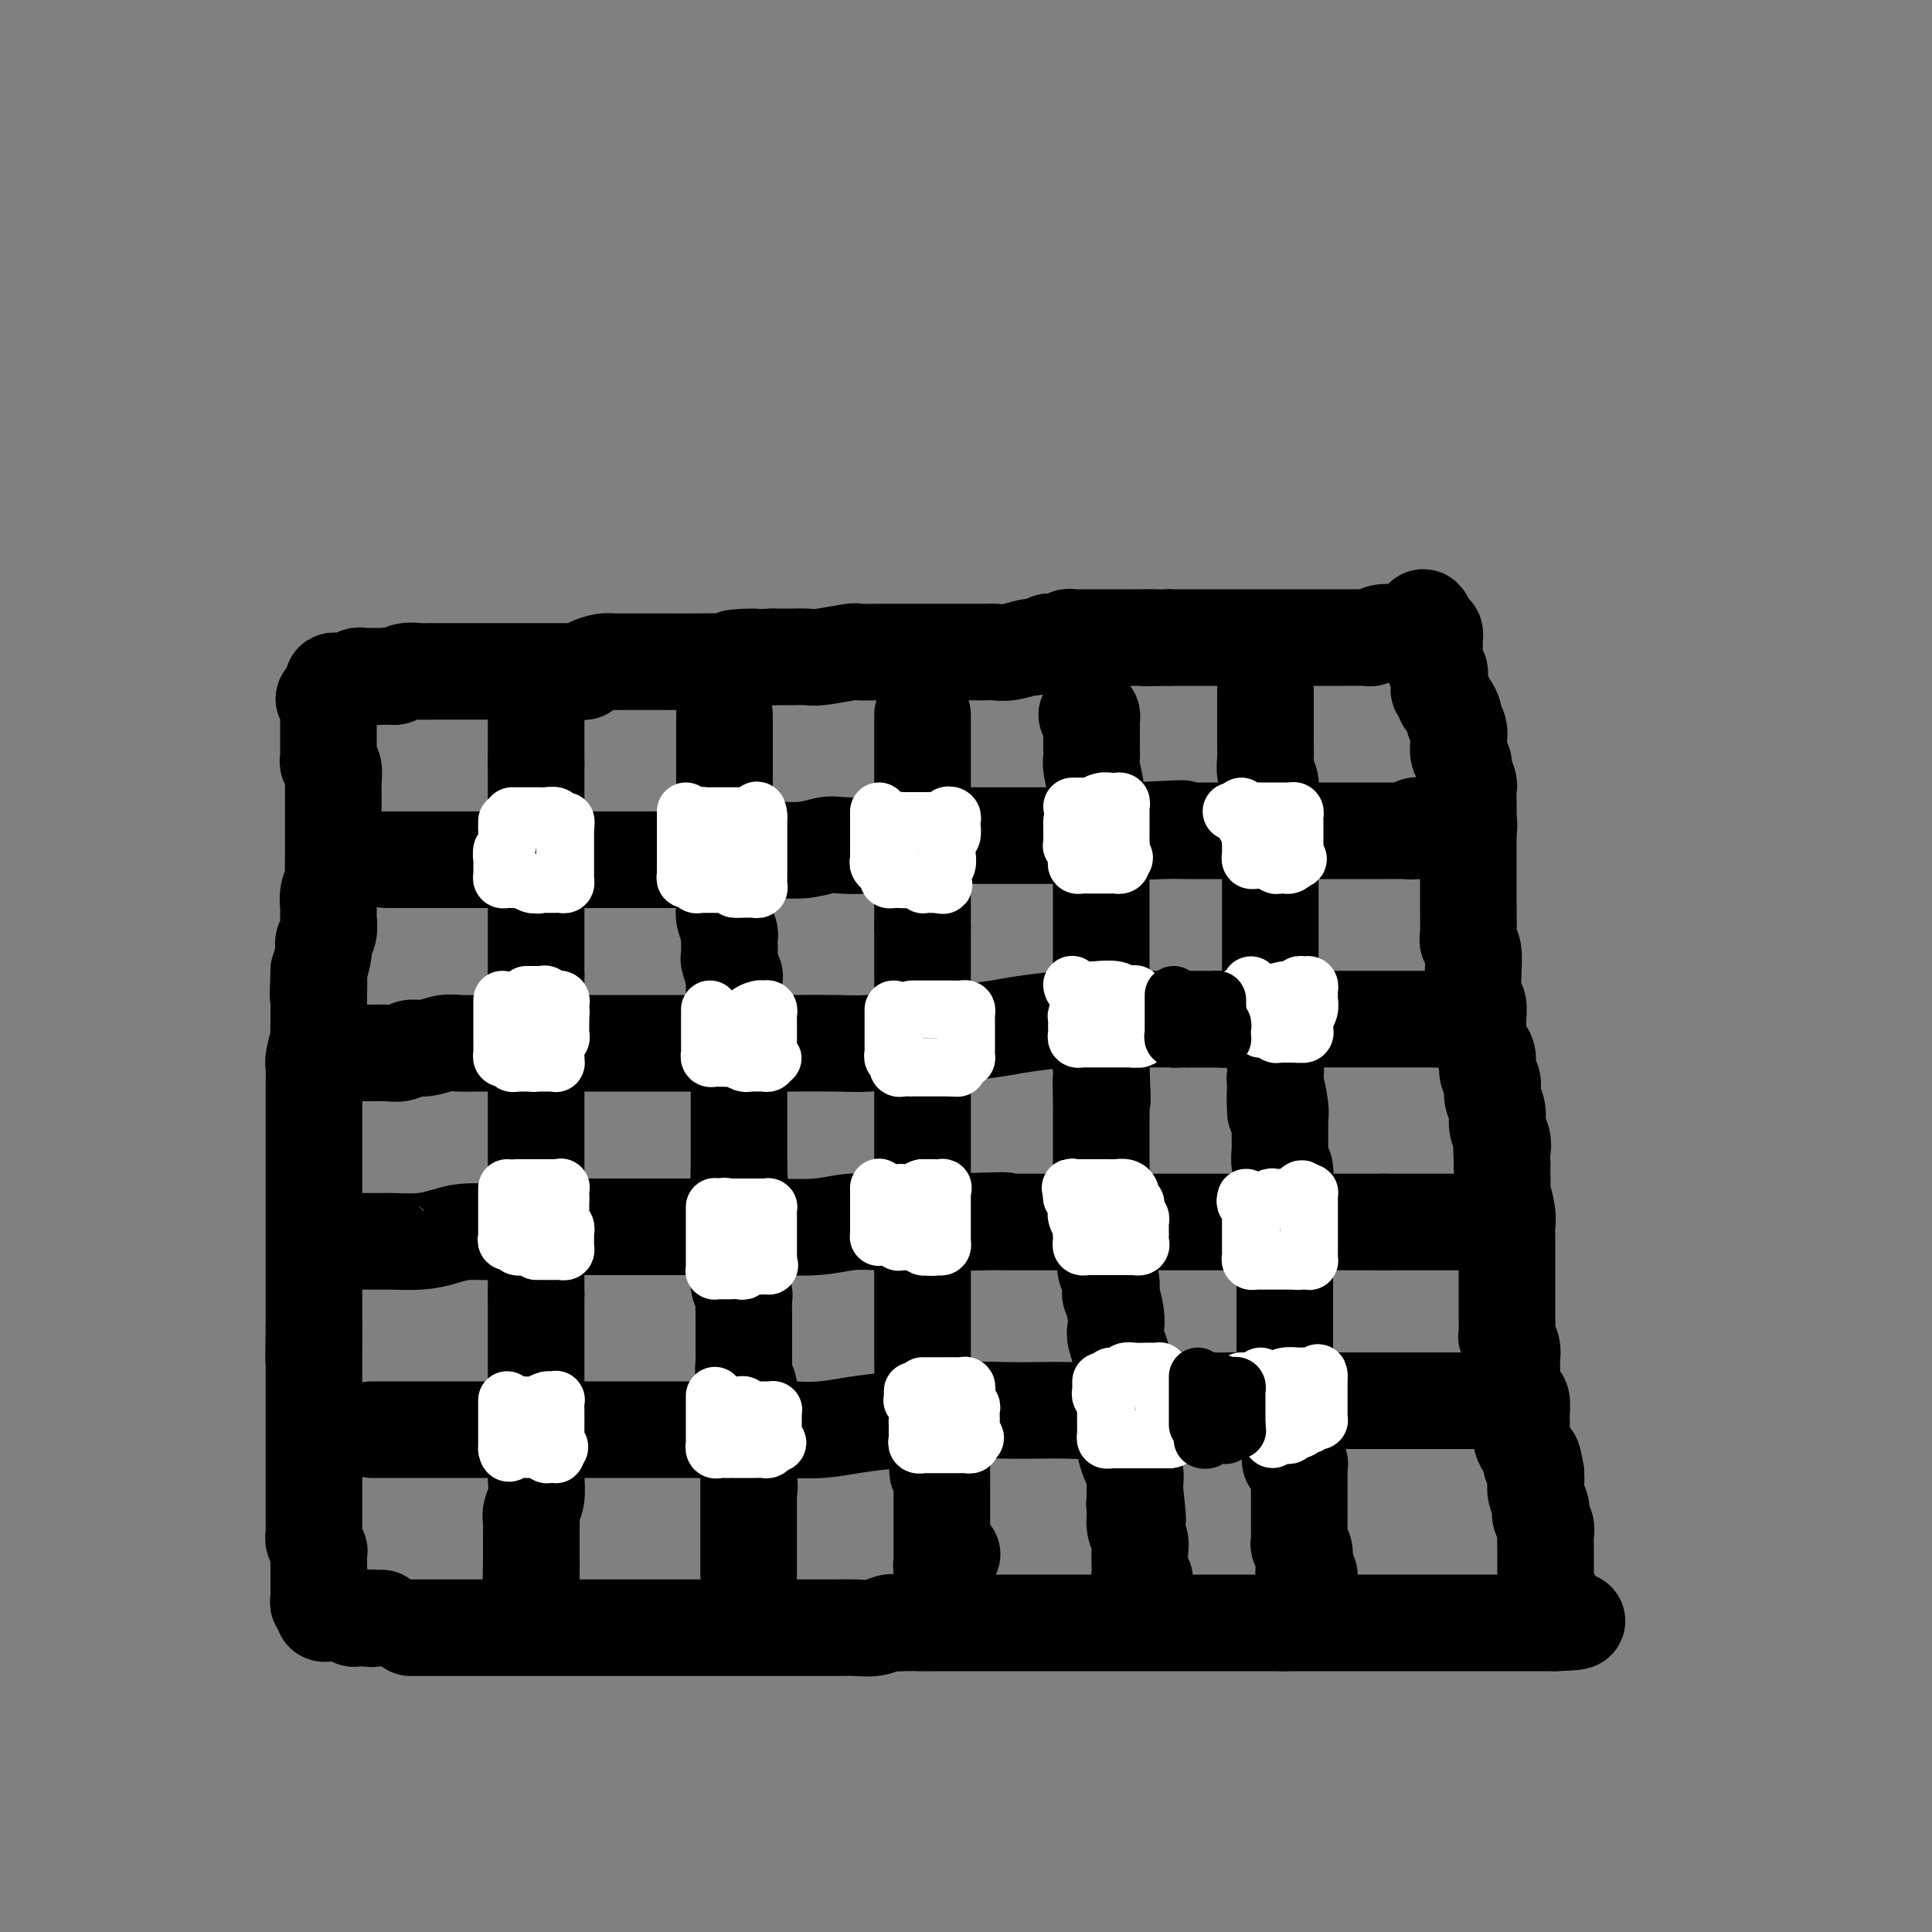 <svg viewBox='0 0 400 400' version='1.1' xmlns='http://www.w3.org/2000/svg' xmlns:xlink='http://www.w3.org/1999/xlink'><rect x="0" y="0" width="400" height="400" fill="#808080" stroke="none"/><g fill='none' stroke='rgb(0,0,0)' stroke-width='20' stroke-linecap='round' stroke-linejoin='round'><path d='M111,149c0.000,-0.089 0.000,-0.177 0,0c0.000,0.177 -0.000,0.621 0,1c0.000,0.379 0.000,0.693 0,1c0.000,0.307 0.000,0.607 0,1c-0.000,0.393 0.000,0.879 0,1c0.000,0.121 -0.000,-0.122 0,0c0.000,0.122 0.000,0.610 0,1c0.000,0.390 0.000,0.682 0,1c0.000,0.318 0.000,0.663 0,1c0.000,0.337 0.000,0.668 0,1c0.000,0.332 0.000,0.666 0,1'/><path d='M111,158c0.000,1.593 -0.000,1.075 0,1c0.000,-0.075 0.000,0.293 0,1c0.000,0.707 0.000,1.751 0,2c-0.000,0.249 0.000,-0.299 0,0c0.000,0.299 -0.000,1.446 0,2c0.000,0.554 0.000,0.515 0,1c0.000,0.485 0.000,1.492 0,2c0.000,0.508 0.000,0.516 0,1c0.000,0.484 0.000,1.443 0,2c0.000,0.557 0.000,0.712 0,1c0.000,0.288 -0.000,0.707 0,1c0.000,0.293 0.000,0.459 0,1c-0.000,0.541 -0.000,1.458 0,2c0.000,0.542 0.000,0.708 0,1c0.000,0.292 0.000,0.708 0,1c0.000,0.292 0.000,0.459 0,1c0.000,0.541 0.000,1.456 0,2c0.000,0.544 0.000,0.718 0,1c0.000,0.282 0.000,0.674 0,1c0.000,0.326 0.000,0.587 0,1c0.000,0.413 0.000,0.978 0,1c0.000,0.022 0.000,-0.500 0,0c0.000,0.500 0.000,2.021 0,3c0.000,0.979 0.000,1.417 0,2c0.000,0.583 0.000,1.310 0,2c0.000,0.690 0.000,1.342 0,2c0.000,0.658 0.000,1.321 0,2c0.000,0.679 0.000,1.375 0,2c0.000,0.625 0.000,1.179 0,2c0.000,0.821 0.000,1.911 0,3'/><path d='M111,202c0.000,7.105 -0.000,2.866 0,2c0.000,-0.866 0.000,1.640 0,3c0.000,1.360 0.000,1.574 0,2c-0.000,0.426 0.000,1.062 0,2c0.000,0.938 -0.000,2.177 0,3c0.000,0.823 0.000,1.232 0,2c0.000,0.768 0.000,1.897 0,3c0.000,1.103 0.000,2.181 0,3c0.000,0.819 0.000,1.378 0,2c0.000,0.622 0.000,1.308 0,2c0.000,0.692 -0.000,1.391 0,2c0.000,0.609 0.000,1.128 0,2c-0.000,0.872 -0.000,2.097 0,3c0.000,0.903 0.000,1.485 0,2c0.000,0.515 0.000,0.963 0,2c0.000,1.037 0.000,2.662 0,4c0.000,1.338 0.000,2.390 0,3c0.000,0.610 0.000,0.779 0,1c0.000,0.221 0.000,0.496 0,1c0.000,0.504 0.000,1.238 0,2c0.000,0.762 0.000,1.552 0,2c0.000,0.448 0.000,0.554 0,1c0.000,0.446 0.000,1.232 0,2c0.000,0.768 0.000,1.518 0,2c0.000,0.482 0.000,0.697 0,1c0.000,0.303 0.000,0.694 0,1c0.000,0.306 0.000,0.527 0,1c0.000,0.473 0.000,1.199 0,2c0.000,0.801 0.000,1.677 0,2c0.000,0.323 0.000,0.092 0,1c0.000,0.908 0.000,2.954 0,5'/><path d='M111,268c-0.000,10.606 -0.000,4.121 0,2c0.000,-2.121 0.000,0.121 0,1c-0.000,0.879 -0.000,0.397 0,1c0.000,0.603 0.000,2.293 0,3c-0.000,0.707 -0.000,0.431 0,1c0.000,0.569 0.000,1.984 0,3c-0.000,1.016 -0.000,1.632 0,2c0.000,0.368 0.000,0.488 0,1c-0.000,0.512 -0.000,1.418 0,2c0.000,0.582 0.000,0.841 0,1c-0.000,0.159 -0.000,0.218 0,1c0.000,0.782 0.000,2.287 0,3c-0.000,0.713 -0.000,0.633 0,1c0.000,0.367 0.000,1.179 0,2c-0.000,0.821 -0.000,1.650 0,2c0.000,0.350 0.001,0.222 0,1c-0.001,0.778 -0.004,2.463 0,4c0.004,1.537 0.015,2.926 0,4c-0.015,1.074 -0.057,1.832 0,3c0.057,1.168 0.211,2.747 0,4c-0.211,1.253 -0.789,2.181 -1,3c-0.211,0.819 -0.057,1.528 0,2c0.057,0.472 0.015,0.707 0,1c-0.015,0.293 -0.004,0.645 0,1c0.004,0.355 0.001,0.714 0,1c-0.001,0.286 -0.000,0.500 0,1c0.000,0.500 0.000,1.286 0,2c-0.000,0.714 -0.000,1.357 0,2'/><path d='M110,323c-0.155,8.689 -0.041,2.910 0,1c0.041,-1.910 0.011,0.048 0,1c-0.011,0.952 -0.003,0.899 0,1c0.003,0.101 0.001,0.356 0,1c-0.001,0.644 -0.000,1.675 0,2c0.000,0.325 0.000,-0.057 0,0c-0.000,0.057 -0.000,0.554 0,1c0.000,0.446 0.000,0.842 0,1c-0.000,0.158 -0.000,0.079 0,0'/><path d='M150,148c0.000,0.449 0.000,0.898 0,1c0.000,0.102 0.000,-0.145 0,0c0.000,0.145 0.000,0.680 0,1c0.000,0.320 0.000,0.424 0,1c-0.000,0.576 0.000,1.626 0,2c0.000,0.374 0.000,0.074 0,1c0.000,0.926 0.000,3.077 0,4c0.000,0.923 0.000,0.617 0,1c0.000,0.383 -0.000,1.453 0,2c0.000,0.547 0.000,0.570 0,1c0.000,0.430 0.000,1.266 0,2c0.000,0.734 0.000,1.365 0,2c0.000,0.635 0.000,1.275 0,2c0.000,0.725 -0.000,1.537 0,2c0.000,0.463 0.000,0.579 0,1c0.000,0.421 0.000,1.149 0,2c0.000,0.851 0.000,1.825 0,2c0.000,0.175 0.000,-0.448 0,0c0.000,0.448 0.000,1.967 0,3c0.000,1.033 0.000,1.581 0,2c0.000,0.419 0.000,0.710 0,1'/><path d='M150,181c0.001,5.690 0.004,3.416 0,3c-0.004,-0.416 -0.015,1.027 0,2c0.015,0.973 0.057,1.477 0,2c-0.057,0.523 -0.211,1.065 0,2c0.211,0.935 0.788,2.261 1,3c0.212,0.739 0.061,0.889 0,1c-0.061,0.111 -0.030,0.182 0,1c0.030,0.818 0.061,2.384 0,3c-0.061,0.616 -0.212,0.284 0,1c0.212,0.716 0.789,2.482 1,3c0.211,0.518 0.055,-0.210 0,0c-0.055,0.210 -0.011,1.358 0,2c0.011,0.642 -0.011,0.776 0,1c0.011,0.224 0.056,0.536 0,1c-0.056,0.464 -0.211,1.079 0,2c0.211,0.921 0.789,2.149 1,3c0.211,0.851 0.057,1.324 0,2c-0.057,0.676 -0.015,1.555 0,2c0.015,0.445 0.004,0.458 0,1c-0.004,0.542 -0.001,1.615 0,2c0.001,0.385 0.000,0.084 0,1c-0.000,0.916 -0.000,3.051 0,4c0.000,0.949 0.000,0.714 0,1c-0.000,0.286 -0.000,1.092 0,2c0.000,0.908 0.000,1.916 0,3c-0.000,1.084 -0.000,2.244 0,3c0.000,0.756 0.000,1.109 0,2c-0.000,0.891 -0.000,2.321 0,3c0.000,0.679 0.000,0.606 0,1c-0.000,0.394 -0.000,1.255 0,2c0.000,0.745 0.000,1.372 0,2'/><path d='M153,242c0.464,9.772 0.124,3.703 0,2c-0.124,-1.703 -0.033,0.961 0,2c0.033,1.039 0.009,0.454 0,1c-0.009,0.546 -0.002,2.225 0,3c0.002,0.775 0.001,0.648 0,1c-0.001,0.352 -0.000,1.183 0,2c0.000,0.817 0.000,1.622 0,2c-0.000,0.378 -0.001,0.331 0,1c0.001,0.669 0.004,2.053 0,3c-0.004,0.947 -0.015,1.456 0,2c0.015,0.544 0.057,1.124 0,2c-0.057,0.876 -0.211,2.049 0,3c0.211,0.951 0.789,1.681 1,2c0.211,0.319 0.057,0.227 0,1c-0.057,0.773 -0.015,2.410 0,3c0.015,0.590 0.004,0.133 0,1c-0.004,0.867 -0.001,3.056 0,4c0.001,0.944 -0.001,0.641 0,1c0.001,0.359 0.004,1.380 0,2c-0.004,0.620 -0.015,0.840 0,1c0.015,0.160 0.057,0.259 0,1c-0.057,0.741 -0.211,2.124 0,3c0.211,0.876 0.789,1.246 1,2c0.211,0.754 0.057,1.894 0,3c-0.057,1.106 -0.015,2.179 0,3c0.015,0.821 0.004,1.389 0,2c-0.004,0.611 -0.001,1.263 0,2c0.001,0.737 0.000,1.558 0,2c-0.000,0.442 -0.000,0.504 0,1c0.000,0.496 0.000,1.428 0,2c-0.000,0.572 -0.000,0.786 0,1'/><path d='M155,303c0.309,9.556 0.083,2.945 0,1c-0.083,-1.945 -0.022,0.774 0,2c0.022,1.226 0.006,0.958 0,1c-0.006,0.042 -0.002,0.393 0,1c0.002,0.607 0.000,1.471 0,2c-0.000,0.529 -0.000,0.722 0,1c0.000,0.278 0.000,0.642 0,1c-0.000,0.358 -0.000,0.710 0,1c0.000,0.290 0.000,0.516 0,1c-0.000,0.484 -0.000,1.225 0,2c0.000,0.775 0.000,1.583 0,2c-0.000,0.417 -0.000,0.444 0,1c0.000,0.556 0.000,1.640 0,2c-0.000,0.360 -0.000,-0.005 0,0c0.000,0.005 0.000,0.380 0,1c-0.000,0.620 -0.000,1.486 0,2c0.000,0.514 0.000,0.677 0,1c-0.000,0.323 -0.000,0.807 0,1c0.000,0.193 0.000,0.097 0,0'/><path d='M191,148c0.000,0.468 0.000,0.937 0,1c0.000,0.063 0.000,-0.279 0,0c0.000,0.279 0.000,1.178 0,2c0.000,0.822 0.000,1.567 0,2c0.000,0.433 0.000,0.554 0,1c0.000,0.446 0.000,1.216 0,2c0.000,0.784 0.000,1.581 0,2c0.000,0.419 0.000,0.458 0,1c0.000,0.542 0.000,1.586 0,2c0.000,0.414 0.000,0.199 0,1c0.000,0.801 0.000,2.620 0,4c0.000,1.380 0.000,2.322 0,3c-0.000,0.678 0.000,1.093 0,2c0.000,0.907 0.000,2.307 0,3c0.000,0.693 -0.000,0.680 0,1c0.000,0.320 -0.000,0.972 0,2c0.000,1.028 -0.000,2.430 0,3c0.000,0.570 -0.000,0.308 0,1c0.000,0.692 -0.000,2.337 0,3c0.000,0.663 -0.000,0.343 0,1c0.000,0.657 -0.000,2.292 0,3c0.000,0.708 -0.000,0.488 0,1c0.000,0.512 0.000,1.756 0,3'/><path d='M191,192c0.000,6.851 0.000,1.977 0,1c0.000,-0.977 0.000,1.941 0,3c0.000,1.059 0.000,0.259 0,1c0.000,0.741 0.000,3.024 0,4c0.000,0.976 0.000,0.647 0,1c0.000,0.353 0.000,1.390 0,2c0.000,0.610 0.000,0.794 0,1c0.000,0.206 0.000,0.434 0,1c0.000,0.566 0.000,1.471 0,2c0.000,0.529 0.000,0.683 0,1c0.000,0.317 0.000,0.796 0,2c-0.000,1.204 0.000,3.134 0,4c0.000,0.866 0.000,0.669 0,1c0.000,0.331 -0.000,1.192 0,2c0.000,0.808 -0.000,1.564 0,2c0.000,0.436 -0.000,0.553 0,1c0.000,0.447 -0.000,1.223 0,2c0.000,0.777 -0.000,1.556 0,2c0.000,0.444 -0.000,0.552 0,1c0.000,0.448 -0.000,1.234 0,2c0.000,0.766 -0.000,1.511 0,2c0.000,0.489 -0.000,0.720 0,1c0.000,0.280 -0.000,0.608 0,1c0.000,0.392 -0.000,0.850 0,1c0.000,0.150 -0.000,-0.006 0,0c0.000,0.006 -0.000,0.176 0,1c0.000,0.824 -0.000,2.304 0,3c0.000,0.696 -0.000,0.609 0,1c0.000,0.391 -0.000,1.259 0,2c0.000,0.741 -0.000,1.355 0,2c0.000,0.645 0.000,1.323 0,2'/><path d='M191,244c0.000,8.466 0.000,3.631 0,2c0.000,-1.631 0.000,-0.058 0,1c0.000,1.058 -0.000,1.600 0,2c0.000,0.400 0.000,0.656 0,1c-0.000,0.344 -0.000,0.774 0,1c0.000,0.226 0.000,0.249 0,1c-0.000,0.751 -0.000,2.232 0,3c0.000,0.768 0.000,0.824 0,1c-0.000,0.176 -0.000,0.474 0,1c0.000,0.526 0.000,1.281 0,2c-0.000,0.719 -0.000,1.401 0,2c0.000,0.599 0.000,1.116 0,2c-0.000,0.884 -0.000,2.134 0,3c0.000,0.866 0.000,1.348 0,2c-0.000,0.652 -0.000,1.474 0,2c0.000,0.526 0.000,0.756 0,1c-0.000,0.244 -0.000,0.502 0,1c0.000,0.498 0.000,1.237 0,2c-0.000,0.763 -0.000,1.550 0,2c0.000,0.450 0.000,0.561 0,1c-0.000,0.439 -0.001,1.204 0,2c0.001,0.796 0.004,1.622 0,2c-0.004,0.378 -0.016,0.309 0,1c0.016,0.691 0.061,2.143 0,3c-0.061,0.857 -0.228,1.120 0,2c0.228,0.880 0.849,2.376 1,3c0.151,0.624 -0.170,0.377 0,1c0.170,0.623 0.829,2.115 1,3c0.171,0.885 -0.146,1.161 0,2c0.146,0.839 0.756,2.240 1,3c0.244,0.760 0.122,0.880 0,1'/><path d='M194,300c0.403,8.833 -0.088,2.916 0,1c0.088,-1.916 0.756,0.169 1,1c0.244,0.831 0.065,0.407 0,1c-0.065,0.593 -0.018,2.204 0,3c0.018,0.796 0.005,0.776 0,1c-0.005,0.224 -0.001,0.693 0,1c0.001,0.307 0.000,0.453 0,1c-0.000,0.547 -0.000,1.496 0,2c0.000,0.504 0.000,0.563 0,1c-0.000,0.437 0.000,1.251 0,2c-0.000,0.749 -0.000,1.434 0,2c0.000,0.566 0.000,1.015 0,2c-0.000,0.985 -0.001,2.506 0,3c0.001,0.494 0.004,-0.039 0,0c-0.004,0.039 -0.016,0.650 0,1c0.016,0.350 0.061,0.440 0,1c-0.061,0.560 -0.226,1.589 0,2c0.226,0.411 0.844,0.203 1,0c0.156,-0.203 -0.150,-0.401 0,-1c0.150,-0.599 0.757,-1.600 1,-2c0.243,-0.400 0.121,-0.200 0,0'/><path d='M225,148c0.423,-0.117 0.845,-0.235 1,0c0.155,0.235 0.041,0.822 0,1c-0.041,0.178 -0.011,-0.052 0,0c0.011,0.052 0.003,0.385 0,1c-0.003,0.615 -0.002,1.513 0,2c0.002,0.487 0.004,0.563 0,1c-0.004,0.437 -0.015,1.233 0,2c0.015,0.767 0.057,1.504 0,2c-0.057,0.496 -0.211,0.752 0,2c0.211,1.248 0.788,3.487 1,5c0.212,1.513 0.061,2.299 0,3c-0.061,0.701 -0.030,1.316 0,2c0.030,0.684 0.061,1.435 0,2c-0.061,0.565 -0.212,0.943 0,2c0.212,1.057 0.789,2.793 1,4c0.211,1.207 0.057,1.884 0,3c-0.057,1.116 -0.015,2.672 0,4c0.015,1.328 0.004,2.428 0,4c-0.004,1.572 -0.001,3.615 0,5c0.001,1.385 0.000,2.113 0,3c-0.000,0.887 -0.000,1.932 0,3c0.000,1.068 0.000,2.159 0,3c-0.000,0.841 -0.000,1.433 0,2c0.000,0.567 0.000,1.111 0,2c-0.000,0.889 -0.000,2.125 0,3c0.000,0.875 0.000,1.389 0,2c-0.000,0.611 -0.000,1.318 0,2c0.000,0.682 0.000,1.337 0,2c-0.000,0.663 -0.000,1.332 0,2c0.000,0.668 0.000,1.334 0,2c-0.000,0.666 -0.000,1.333 0,2'/><path d='M228,221c0.464,11.769 0.124,4.693 0,3c-0.124,-1.693 -0.033,1.999 0,4c0.033,2.001 0.009,2.311 0,3c-0.009,0.689 -0.002,1.758 0,3c0.002,1.242 0.001,2.659 0,4c-0.001,1.341 -0.001,2.608 0,4c0.001,1.392 0.004,2.908 0,4c-0.004,1.092 -0.015,1.759 0,3c0.015,1.241 0.056,3.057 0,4c-0.056,0.943 -0.207,1.013 0,2c0.207,0.987 0.774,2.889 1,4c0.226,1.111 0.112,1.429 0,2c-0.112,0.571 -0.223,1.395 0,2c0.223,0.605 0.778,0.992 1,2c0.222,1.008 0.111,2.639 0,3c-0.111,0.361 -0.222,-0.547 0,0c0.222,0.547 0.777,2.549 1,4c0.223,1.451 0.112,2.351 0,3c-0.112,0.649 -0.227,1.046 0,2c0.227,0.954 0.797,2.465 1,3c0.203,0.535 0.040,0.094 0,1c-0.040,0.906 0.042,3.160 0,4c-0.042,0.840 -0.208,0.265 0,1c0.208,0.735 0.791,2.781 1,4c0.209,1.219 0.046,1.611 0,3c-0.046,1.389 0.026,3.776 0,5c-0.026,1.224 -0.151,1.287 0,2c0.151,0.713 0.576,2.078 1,3c0.424,0.922 0.845,1.402 1,2c0.155,0.598 0.044,1.314 0,2c-0.044,0.686 -0.022,1.343 0,2'/><path d='M235,309c1.079,9.319 0.275,4.618 0,3c-0.275,-1.618 -0.021,-0.151 0,1c0.021,1.151 -0.190,1.985 0,3c0.190,1.015 0.782,2.209 1,3c0.218,0.791 0.062,1.179 0,2c-0.062,0.821 -0.030,2.076 0,3c0.030,0.924 0.060,1.516 0,2c-0.060,0.484 -0.208,0.861 0,1c0.208,0.139 0.774,0.040 1,0c0.226,-0.040 0.113,-0.020 0,0'/><path d='M262,143c0.000,0.357 0.000,0.714 0,1c-0.000,0.286 -0.000,0.502 0,1c0.000,0.498 0.000,1.277 0,2c-0.000,0.723 -0.001,1.391 0,2c0.001,0.609 0.004,1.158 0,2c-0.004,0.842 -0.015,1.976 0,3c0.015,1.024 0.057,1.936 0,3c-0.057,1.064 -0.211,2.279 0,3c0.211,0.721 0.789,0.947 1,2c0.211,1.053 0.057,2.932 0,4c-0.057,1.068 -0.015,1.324 0,2c0.015,0.676 0.004,1.771 0,3c-0.004,1.229 -0.001,2.592 0,4c0.001,1.408 0.000,2.862 0,4c-0.000,1.138 -0.000,1.960 0,3c0.000,1.040 0.000,2.298 0,4c-0.000,1.702 -0.000,3.848 0,5c0.000,1.152 0.000,1.309 0,2c-0.000,0.691 -0.000,1.916 0,3c0.000,1.084 0.000,2.025 0,3c-0.000,0.975 -0.001,1.982 0,3c0.001,1.018 0.004,2.047 0,3c-0.004,0.953 -0.015,1.830 0,3c0.015,1.170 0.056,2.633 0,4c-0.056,1.367 -0.207,2.637 0,4c0.207,1.363 0.774,2.818 1,4c0.226,1.182 0.113,2.091 0,3'/><path d='M264,223c0.249,12.902 -0.130,5.158 0,3c0.130,-2.158 0.767,1.270 1,3c0.233,1.730 0.062,1.763 0,2c-0.062,0.237 -0.016,0.677 0,1c0.016,0.323 0.003,0.529 0,1c-0.003,0.471 0.003,1.208 0,2c-0.003,0.792 -0.015,1.639 0,2c0.015,0.361 0.057,0.234 0,1c-0.057,0.766 -0.211,2.423 0,3c0.211,0.577 0.789,0.074 1,1c0.211,0.926 0.057,3.282 0,4c-0.057,0.718 -0.015,-0.201 0,0c0.015,0.201 0.004,1.521 0,3c-0.004,1.479 -0.001,3.117 0,4c0.001,0.883 0.000,1.011 0,2c-0.000,0.989 -0.000,2.841 0,4c0.000,1.159 0.000,1.627 0,2c-0.000,0.373 0.000,0.653 0,2c-0.000,1.347 -0.000,3.763 0,5c0.000,1.237 0.000,1.296 0,2c-0.000,0.704 -0.001,2.055 0,3c0.001,0.945 0.004,1.486 0,3c-0.004,1.514 -0.015,4.002 0,5c0.015,0.998 0.057,0.507 0,1c-0.057,0.493 -0.211,1.970 0,3c0.211,1.030 0.789,1.614 1,2c0.211,0.386 0.057,0.576 0,1c-0.057,0.424 -0.015,1.083 0,2c0.015,0.917 0.004,2.093 0,3c-0.004,0.907 -0.001,1.545 0,2c0.001,0.455 0.001,0.728 0,1'/><path d='M267,296c0.399,11.709 -0.103,4.481 0,2c0.103,-2.481 0.812,-0.214 1,1c0.188,1.214 -0.146,1.374 0,2c0.146,0.626 0.771,1.719 1,2c0.229,0.281 0.061,-0.248 0,0c-0.061,0.248 -0.016,1.273 0,2c0.016,0.727 0.004,1.154 0,2c-0.004,0.846 -0.001,2.109 0,3c0.001,0.891 0.001,1.408 0,2c-0.001,0.592 -0.001,1.258 0,2c0.001,0.742 0.004,1.560 0,2c-0.004,0.440 -0.015,0.503 0,1c0.015,0.497 0.057,1.428 0,2c-0.057,0.572 -0.211,0.784 0,1c0.211,0.216 0.789,0.435 1,1c0.211,0.565 0.056,1.476 0,2c-0.056,0.524 -0.011,0.661 0,1c0.011,0.339 -0.011,0.878 0,1c0.011,0.122 0.056,-0.175 0,0c-0.056,0.175 -0.211,0.821 0,1c0.211,0.179 0.789,-0.111 1,0c0.211,0.111 0.057,0.622 0,1c-0.057,0.378 -0.015,0.622 0,1c0.015,0.378 0.004,0.889 0,1c-0.004,0.111 -0.002,-0.178 0,0c0.002,0.178 0.004,0.822 0,1c-0.004,0.178 -0.015,-0.110 0,0c0.015,0.110 0.056,0.617 0,1c-0.056,0.383 -0.207,0.642 0,1c0.207,0.358 0.774,0.817 1,1c0.226,0.183 0.113,0.092 0,0'/><path d='M80,178c0.368,0.000 0.736,0.000 1,0c0.264,0.000 0.423,0.000 1,0c0.577,-0.000 1.572,0.000 2,0c0.428,0.000 0.290,0.000 1,0c0.710,0.000 2.269,0.000 3,0c0.731,0.000 0.634,0.000 1,0c0.366,0.000 1.196,0.000 2,0c0.804,0.000 1.583,0.000 2,0c0.417,0.000 0.470,0.000 1,0c0.530,0.000 1.535,0.000 2,0c0.465,0.000 0.389,0.000 1,0c0.611,0.000 1.908,0.000 3,0c1.092,0.000 1.980,0.000 3,0c1.020,0.000 2.174,-0.000 3,0c0.826,0.000 1.326,0.000 2,0c0.674,0.000 1.523,-0.000 2,0c0.477,0.000 0.581,0.000 1,0c0.419,0.000 1.151,-0.000 2,0c0.849,0.000 1.814,0.000 3,0c1.186,0.000 2.593,0.000 4,0'/><path d='M120,178c6.287,0.000 2.004,0.000 1,0c-1.004,-0.000 1.270,-0.000 3,0c1.730,0.000 2.917,0.000 4,0c1.083,-0.000 2.061,-0.000 3,0c0.939,0.000 1.840,0.001 3,0c1.160,-0.001 2.579,-0.003 4,0c1.421,0.003 2.842,0.011 4,0c1.158,-0.011 2.051,-0.040 3,0c0.949,0.040 1.952,0.151 4,0c2.048,-0.151 5.140,-0.562 7,-1c1.860,-0.438 2.488,-0.901 4,-1c1.512,-0.099 3.909,0.167 6,0c2.091,-0.167 3.876,-0.766 5,-1c1.124,-0.234 1.586,-0.101 3,0c1.414,0.101 3.778,0.171 5,0c1.222,-0.171 1.302,-0.582 3,-1c1.698,-0.418 5.015,-0.844 7,-1c1.985,-0.156 2.638,-0.042 4,0c1.362,0.042 3.435,0.011 5,0c1.565,-0.011 2.624,-0.003 4,0c1.376,0.003 3.068,0.001 4,0c0.932,-0.001 1.102,-0.000 2,0c0.898,0.000 2.523,0.000 4,0c1.477,-0.000 2.806,-0.000 4,0c1.194,0.000 2.252,0.001 3,0c0.748,-0.001 1.187,-0.003 2,0c0.813,0.003 2.002,0.011 3,0c0.998,-0.011 1.807,-0.041 3,0c1.193,0.041 2.769,0.155 4,0c1.231,-0.155 2.115,-0.577 3,-1'/><path d='M234,172c18.715,-0.928 8.501,-0.249 5,0c-3.501,0.249 -0.289,0.067 2,0c2.289,-0.067 3.655,-0.018 5,0c1.345,0.018 2.667,0.005 4,0c1.333,-0.005 2.676,-0.001 4,0c1.324,0.001 2.629,0.000 4,0c1.371,-0.000 2.807,-0.000 4,0c1.193,0.000 2.143,0.000 3,0c0.857,-0.000 1.620,-0.000 3,0c1.380,0.000 3.378,0.000 5,0c1.622,-0.000 2.868,-0.000 4,0c1.132,0.000 2.148,0.000 3,0c0.852,-0.000 1.538,0.000 2,0c0.462,-0.000 0.701,-0.000 1,0c0.299,0.000 0.659,0.000 1,0c0.341,-0.000 0.664,-0.000 1,0c0.336,0.000 0.686,0.000 1,0c0.314,-0.000 0.594,-0.000 1,0c0.406,0.000 0.940,0.001 1,0c0.060,-0.001 -0.354,-0.004 0,0c0.354,0.004 1.475,0.015 2,0c0.525,-0.015 0.453,-0.057 1,0c0.547,0.057 1.714,0.211 2,0c0.286,-0.211 -0.308,-0.788 0,-1c0.308,-0.212 1.516,-0.061 2,0c0.484,0.061 0.242,0.030 0,0'/><path d='M74,218c0.440,-0.000 0.879,-0.000 1,0c0.121,0.000 -0.077,0.001 0,0c0.077,-0.001 0.429,-0.004 1,0c0.571,0.004 1.362,0.016 2,0c0.638,-0.016 1.122,-0.061 2,0c0.878,0.061 2.150,0.226 3,0c0.850,-0.226 1.278,-0.845 2,-1c0.722,-0.155 1.737,0.155 3,0c1.263,-0.155 2.775,-0.774 4,-1c1.225,-0.226 2.164,-0.061 3,0c0.836,0.061 1.570,0.016 3,0c1.430,-0.016 3.554,-0.004 6,0c2.446,0.004 5.212,0.001 7,0c1.788,-0.001 2.598,-0.000 4,0c1.402,0.000 3.395,0.000 5,0c1.605,-0.000 2.821,-0.000 4,0c1.179,0.000 2.322,-0.000 4,0c1.678,0.000 3.893,0.000 6,0c2.107,-0.000 4.106,-0.000 6,0c1.894,0.000 3.682,0.001 7,0c3.318,-0.001 8.166,-0.003 11,0c2.834,0.003 3.655,0.012 6,0c2.345,-0.012 6.216,-0.045 9,0c2.784,0.045 4.482,0.167 7,0c2.518,-0.167 5.857,-0.622 9,-1c3.143,-0.378 6.090,-0.679 9,-1c2.910,-0.321 5.784,-0.663 8,-1c2.216,-0.337 3.776,-0.668 6,-1c2.224,-0.332 5.112,-0.666 8,-1'/><path d='M220,211c7.173,-0.774 5.105,-0.207 5,0c-0.105,0.207 1.751,0.056 3,0c1.249,-0.056 1.890,-0.015 3,0c1.110,0.015 2.689,0.004 4,0c1.311,-0.004 2.354,-0.001 3,0c0.646,0.001 0.897,0.000 2,0c1.103,-0.000 3.059,-0.000 4,0c0.941,0.000 0.866,0.000 2,0c1.134,-0.000 3.479,-0.000 5,0c1.521,0.000 2.220,0.000 3,0c0.780,-0.000 1.640,-0.000 3,0c1.360,0.000 3.221,0.000 4,0c0.779,-0.000 0.476,-0.000 1,0c0.524,0.000 1.874,0.000 4,0c2.126,-0.000 5.028,-0.000 7,0c1.972,0.000 3.015,0.000 4,0c0.985,-0.000 1.912,-0.000 3,0c1.088,0.000 2.336,0.000 3,0c0.664,-0.000 0.743,-0.000 1,0c0.257,0.000 0.692,0.000 1,0c0.308,-0.000 0.488,-0.000 1,0c0.512,0.000 1.356,0.000 2,0c0.644,-0.000 1.090,-0.000 2,0c0.910,0.000 2.286,0.000 3,0c0.714,0.000 0.766,0.000 1,0c0.234,0.000 0.650,0.000 1,0c0.350,0.000 0.633,0.000 1,0c0.367,0.000 0.819,0.000 1,0c0.181,0.000 0.090,0.000 0,0'/><path d='M297,211c12.083,0.000 3.792,0.000 1,0c-2.792,0.000 -0.083,0.000 1,0c1.083,-0.000 0.542,0.000 0,0'/><path d='M75,257c0.116,0.000 0.232,0.001 1,0c0.768,-0.001 2.189,-0.003 3,0c0.811,0.003 1.012,0.011 1,0c-0.012,-0.011 -0.235,-0.040 1,0c1.235,0.040 3.930,0.151 6,0c2.070,-0.151 3.514,-0.562 5,-1c1.486,-0.438 3.012,-0.902 5,-1c1.988,-0.098 4.436,0.170 7,0c2.564,-0.170 5.243,-0.778 7,-1c1.757,-0.222 2.591,-0.060 4,0c1.409,0.060 3.394,0.016 5,0c1.606,-0.016 2.835,-0.004 4,0c1.165,0.004 2.268,0.001 4,0c1.732,-0.001 4.095,-0.000 6,0c1.905,0.000 3.352,0.000 5,0c1.648,-0.000 3.496,-0.000 5,0c1.504,0.000 2.662,0.001 4,0c1.338,-0.001 2.855,-0.004 4,0c1.145,0.004 1.916,0.015 3,0c1.084,-0.015 2.480,-0.057 5,0c2.520,0.057 6.162,0.211 9,0c2.838,-0.211 4.871,-0.789 7,-1c2.129,-0.211 4.355,-0.057 6,0c1.645,0.057 2.709,0.015 4,0c1.291,-0.015 2.809,-0.004 4,0c1.191,0.004 2.055,0.001 3,0c0.945,-0.001 1.973,-0.001 3,0'/><path d='M196,253c20.014,-0.619 9.549,-0.166 6,0c-3.549,0.166 -0.182,0.044 2,0c2.182,-0.044 3.178,-0.012 4,0c0.822,0.012 1.468,0.003 2,0c0.532,-0.003 0.949,-0.001 2,0c1.051,0.001 2.737,0.000 4,0c1.263,-0.000 2.102,-0.000 3,0c0.898,0.000 1.857,0.000 3,0c1.143,-0.000 2.472,-0.000 4,0c1.528,0.000 3.254,0.000 5,0c1.746,-0.000 3.513,-0.000 5,0c1.487,0.000 2.693,0.000 4,0c1.307,-0.000 2.715,-0.000 4,0c1.285,0.000 2.446,0.000 4,0c1.554,-0.000 3.501,-0.000 5,0c1.499,0.000 2.551,0.000 4,0c1.449,-0.000 3.294,-0.000 4,0c0.706,0.000 0.271,0.000 1,0c0.729,-0.000 2.620,-0.000 4,0c1.380,0.000 2.249,0.000 3,0c0.751,-0.000 1.384,-0.000 2,0c0.616,0.000 1.216,0.000 2,0c0.784,-0.000 1.753,-0.000 2,0c0.247,0.000 -0.230,0.000 0,0c0.230,0.000 1.165,0.000 2,0c0.835,0.000 1.571,0.000 2,0c0.429,0.000 0.551,0.000 1,0c0.449,0.000 1.223,0.000 2,0c0.777,0.000 1.555,0.000 2,0c0.445,0.000 0.556,0.000 1,0c0.444,0.000 1.222,0.000 2,0'/><path d='M287,253c14.366,0.000 4.781,0.000 1,0c-3.781,0.000 -1.758,0.000 0,0c1.758,-0.000 3.250,0.000 4,0c0.750,0.000 0.759,0.000 1,0c0.241,-0.000 0.713,-0.000 1,0c0.287,0.000 0.390,0.000 1,0c0.610,0.000 1.726,-0.000 2,0c0.274,0.000 -0.296,0.000 0,0c0.296,-0.000 1.456,0.000 2,0c0.544,-0.000 0.472,0.000 1,0c0.528,0.000 1.657,0.000 2,0c0.343,0.000 -0.100,0.000 0,0c0.100,0.000 0.743,-0.000 1,0c0.257,0.000 0.129,0.000 0,0'/><path d='M77,296c0.297,-0.000 0.594,-0.000 1,0c0.406,0.000 0.922,0.000 2,0c1.078,-0.000 2.717,-0.000 4,0c1.283,0.000 2.209,0.000 4,0c1.791,-0.000 4.448,-0.000 6,0c1.552,0.000 2.000,0.000 3,0c1.000,-0.000 2.553,-0.000 4,0c1.447,0.000 2.788,0.000 4,0c1.212,-0.000 2.294,-0.000 4,0c1.706,0.000 4.035,0.000 6,0c1.965,-0.000 3.566,-0.000 5,0c1.434,0.000 2.702,0.000 5,0c2.298,-0.000 5.628,-0.000 8,0c2.372,0.000 3.788,0.001 6,0c2.212,-0.001 5.222,-0.003 9,0c3.778,0.003 8.324,0.012 11,0c2.676,-0.012 3.483,-0.044 5,0c1.517,0.044 3.745,0.166 6,0c2.255,-0.166 4.536,-0.619 7,-1c2.464,-0.381 5.109,-0.691 8,-1c2.891,-0.309 6.026,-0.619 9,-1c2.974,-0.381 5.785,-0.833 8,-1c2.215,-0.167 3.834,-0.048 6,0c2.166,0.048 4.879,0.027 7,0c2.121,-0.027 3.651,-0.059 6,0c2.349,0.059 5.517,0.208 8,0c2.483,-0.208 4.281,-0.774 6,-1c1.719,-0.226 3.360,-0.113 5,0'/><path d='M240,291c11.530,-0.713 5.355,0.005 4,0c-1.355,-0.005 2.108,-0.733 4,-1c1.892,-0.267 2.211,-0.071 3,0c0.789,0.071 2.048,0.019 3,0c0.952,-0.019 1.596,-0.005 3,0c1.404,0.005 3.568,0.001 5,0c1.432,-0.001 2.133,-0.000 3,0c0.867,0.000 1.902,0.000 3,0c1.098,-0.000 2.260,-0.000 4,0c1.740,0.000 4.057,0.000 5,0c0.943,-0.000 0.511,-0.000 1,0c0.489,0.000 1.897,0.000 3,0c1.103,-0.000 1.900,-0.000 3,0c1.100,0.000 2.503,0.000 4,0c1.497,-0.000 3.087,-0.000 4,0c0.913,0.000 1.148,0.000 2,0c0.852,-0.000 2.322,-0.000 3,0c0.678,0.000 0.565,0.000 1,0c0.435,-0.000 1.417,-0.000 2,0c0.583,0.000 0.768,0.000 1,0c0.232,-0.000 0.510,-0.000 1,0c0.490,0.000 1.191,0.000 2,0c0.809,-0.000 1.726,-0.000 2,0c0.274,0.000 -0.095,0.000 0,0c0.095,-0.000 0.652,-0.000 1,0c0.348,0.000 0.485,0.000 1,0c0.515,0.000 1.408,0.000 2,0c0.592,0.000 0.883,0.000 1,0c0.117,0.000 0.058,0.000 0,0'/><path d='M85,337c0.225,0.000 0.450,0.000 1,0c0.550,-0.000 1.427,-0.000 2,0c0.573,0.000 0.844,0.000 2,0c1.156,-0.000 3.196,-0.000 5,0c1.804,0.000 3.372,0.000 5,0c1.628,-0.000 3.315,-0.000 5,0c1.685,0.000 3.369,0.000 5,0c1.631,-0.000 3.211,-0.000 5,0c1.789,0.000 3.787,0.000 5,0c1.213,-0.000 1.640,-0.000 4,0c2.360,0.000 6.651,0.000 9,0c2.349,-0.000 2.754,-0.000 4,0c1.246,0.000 3.332,0.000 5,0c1.668,-0.000 2.919,-0.000 4,0c1.081,0.000 1.992,0.000 3,0c1.008,-0.000 2.113,-0.000 3,0c0.887,0.000 1.556,0.000 3,0c1.444,-0.000 3.663,-0.000 5,0c1.337,0.000 1.793,0.001 3,0c1.207,-0.001 3.167,-0.004 5,0c1.833,0.004 3.541,0.015 5,0c1.459,-0.015 2.669,-0.056 4,0c1.331,0.056 2.781,0.207 4,0c1.219,-0.207 2.205,-0.774 3,-1c0.795,-0.226 1.397,-0.113 2,0'/><path d='M186,336c16.574,-0.155 7.509,-0.041 5,0c-2.509,0.041 1.539,0.011 4,0c2.461,-0.011 3.334,-0.003 4,0c0.666,0.003 1.123,0.001 2,0c0.877,-0.001 2.173,-0.000 3,0c0.827,0.000 1.185,0.000 2,0c0.815,-0.000 2.089,-0.000 3,0c0.911,0.000 1.461,0.000 3,0c1.539,-0.000 4.066,-0.000 5,0c0.934,0.000 0.273,0.000 1,0c0.727,-0.000 2.842,-0.000 4,0c1.158,0.000 1.361,0.000 2,0c0.639,-0.000 1.716,-0.000 3,0c1.284,0.000 2.777,0.000 4,0c1.223,-0.000 2.176,-0.000 3,0c0.824,0.000 1.521,0.000 3,0c1.479,-0.000 3.742,-0.000 5,0c1.258,0.000 1.511,0.000 2,0c0.489,-0.000 1.216,-0.000 2,0c0.784,0.000 1.627,0.000 2,0c0.373,-0.000 0.276,-0.000 1,0c0.724,0.000 2.268,0.000 3,0c0.732,0.000 0.651,0.000 1,0c0.349,0.000 1.128,0.000 2,0c0.872,0.000 1.838,0.000 2,0c0.162,0.000 -0.479,0.000 0,0c0.479,0.000 2.077,0.000 3,0c0.923,0.000 1.172,0.000 2,0c0.828,0.000 2.237,0.000 3,0c0.763,0.000 0.882,0.000 1,0'/><path d='M266,336c12.569,0.000 3.991,0.000 1,0c-2.991,0.000 -0.396,0.000 1,0c1.396,-0.000 1.591,0.000 2,0c0.409,0.000 1.031,0.000 2,0c0.969,0.000 2.285,0.000 3,0c0.715,0.000 0.829,0.000 1,0c0.171,0.000 0.399,0.000 1,0c0.601,0.000 1.575,0.000 2,0c0.425,0.000 0.303,0.000 1,0c0.697,0.000 2.215,0.000 3,0c0.785,0.000 0.837,0.000 1,0c0.163,0.000 0.436,0.000 1,0c0.564,0.000 1.417,-0.000 2,0c0.583,0.000 0.894,0.000 1,0c0.106,0.000 0.006,0.000 1,0c0.994,0.000 3.080,0.000 4,0c0.920,0.000 0.673,0.000 2,0c1.327,0.000 4.229,0.000 6,0c1.771,0.000 2.412,0.000 3,0c0.588,0.000 1.125,0.000 2,0c0.875,0.000 2.089,0.000 3,0c0.911,0.000 1.520,0.000 2,0c0.480,0.000 0.832,0.000 1,0c0.168,0.000 0.153,0.000 1,0c0.847,0.000 2.556,0.000 4,0c1.444,0.000 2.624,0.000 3,0c0.376,0.000 -0.053,0.000 0,0c0.053,0.000 0.586,0.000 1,0c0.414,0.000 0.707,0.000 1,0'/><path d='M322,336c8.724,-0.251 2.535,-0.879 0,-1c-2.535,-0.121 -1.415,0.266 -1,0c0.415,-0.266 0.125,-1.185 0,-2c-0.125,-0.815 -0.086,-1.528 0,-2c0.086,-0.472 0.219,-0.704 0,-1c-0.219,-0.296 -0.791,-0.657 -1,-1c-0.209,-0.343 -0.056,-0.668 0,-1c0.056,-0.332 0.015,-0.671 0,-1c-0.015,-0.329 -0.004,-0.650 0,-1c0.004,-0.350 0.001,-0.731 0,-1c-0.001,-0.269 0.001,-0.428 0,-1c-0.001,-0.572 -0.004,-1.557 0,-2c0.004,-0.443 0.015,-0.343 0,-1c-0.015,-0.657 -0.056,-2.072 0,-3c0.056,-0.928 0.207,-1.369 0,-2c-0.207,-0.631 -0.774,-1.453 -1,-2c-0.226,-0.547 -0.113,-0.818 0,-1c0.113,-0.182 0.226,-0.276 0,-1c-0.226,-0.724 -0.792,-2.080 -1,-3c-0.208,-0.920 -0.060,-1.406 0,-2c0.060,-0.594 0.030,-1.297 0,-2'/><path d='M318,305c-0.857,-5.214 -1.000,-2.747 -1,-2c0.000,0.747 0.144,-0.224 0,-1c-0.144,-0.776 -0.575,-1.358 -1,-2c-0.425,-0.642 -0.845,-1.346 -1,-2c-0.155,-0.654 -0.044,-1.258 0,-2c0.044,-0.742 0.022,-1.621 0,-2c-0.022,-0.379 -0.044,-0.256 0,-1c0.044,-0.744 0.156,-2.354 0,-3c-0.156,-0.646 -0.578,-0.329 -1,-1c-0.422,-0.671 -0.844,-2.329 -1,-3c-0.156,-0.671 -0.046,-0.355 0,-1c0.046,-0.645 0.026,-2.251 0,-3c-0.026,-0.749 -0.060,-0.641 0,-1c0.060,-0.359 0.212,-1.184 0,-2c-0.212,-0.816 -0.789,-1.623 -1,-2c-0.211,-0.377 -0.057,-0.325 0,-1c0.057,-0.675 0.015,-2.076 0,-3c-0.015,-0.924 -0.004,-1.369 0,-2c0.004,-0.631 0.001,-1.448 0,-2c-0.001,-0.552 -0.000,-0.840 0,-2c0.000,-1.160 0.000,-3.193 0,-4c-0.000,-0.807 -0.000,-0.390 0,-1c0.000,-0.610 0.001,-2.248 0,-3c-0.001,-0.752 -0.004,-0.619 0,-1c0.004,-0.381 0.015,-1.275 0,-2c-0.015,-0.725 -0.057,-1.280 0,-2c0.057,-0.720 0.211,-1.605 0,-3c-0.211,-1.395 -0.789,-3.302 -1,-4c-0.211,-0.698 -0.057,-0.188 0,-1c0.057,-0.812 0.016,-2.946 0,-4c-0.016,-1.054 -0.008,-1.027 0,-1'/><path d='M311,241c-0.327,-7.845 -0.144,-4.958 0,-4c0.144,0.958 0.250,-0.012 0,-1c-0.250,-0.988 -0.856,-1.993 -1,-3c-0.144,-1.007 0.172,-2.017 0,-3c-0.172,-0.983 -0.834,-1.940 -1,-3c-0.166,-1.060 0.162,-2.223 0,-3c-0.162,-0.777 -0.814,-1.167 -1,-2c-0.186,-0.833 0.093,-2.109 0,-3c-0.093,-0.891 -0.560,-1.398 -1,-2c-0.440,-0.602 -0.854,-1.300 -1,-2c-0.146,-0.700 -0.025,-1.404 0,-2c0.025,-0.596 -0.046,-1.084 0,-2c0.046,-0.916 0.210,-2.259 0,-3c-0.210,-0.741 -0.792,-0.881 -1,-2c-0.208,-1.119 -0.042,-3.217 0,-4c0.042,-0.783 -0.041,-0.251 0,-1c0.041,-0.749 0.207,-2.780 0,-4c-0.207,-1.220 -0.788,-1.629 -1,-2c-0.212,-0.371 -0.057,-0.704 0,-2c0.057,-1.296 0.015,-3.555 0,-5c-0.015,-1.445 -0.004,-2.075 0,-3c0.004,-0.925 0.001,-2.146 0,-3c-0.001,-0.854 -0.000,-1.342 0,-2c0.000,-0.658 0.000,-1.486 0,-2c-0.000,-0.514 -0.000,-0.714 0,-1c0.000,-0.286 0.000,-0.658 0,-1c-0.000,-0.342 -0.000,-0.652 0,-1c0.000,-0.348 0.000,-0.732 0,-1c-0.000,-0.268 -0.000,-0.418 0,-1c0.000,-0.582 0.000,-1.595 0,-2c-0.000,-0.405 -0.000,-0.203 0,0'/><path d='M304,171c-1.083,-11.008 -0.290,-3.530 0,-1c0.290,2.530 0.077,0.110 0,-1c-0.077,-1.110 -0.020,-0.911 0,-1c0.020,-0.089 0.001,-0.465 0,-1c-0.001,-0.535 0.015,-1.228 0,-2c-0.015,-0.772 -0.060,-1.624 0,-2c0.060,-0.376 0.226,-0.276 0,-1c-0.226,-0.724 -0.846,-2.273 -1,-3c-0.154,-0.727 0.156,-0.631 0,-1c-0.156,-0.369 -0.778,-1.202 -1,-2c-0.222,-0.798 -0.045,-1.561 0,-2c0.045,-0.439 -0.043,-0.555 0,-1c0.043,-0.445 0.218,-1.218 0,-2c-0.218,-0.782 -0.828,-1.571 -1,-2c-0.172,-0.429 0.094,-0.496 0,-1c-0.094,-0.504 -0.547,-1.443 -1,-2c-0.453,-0.557 -0.906,-0.730 -1,-1c-0.094,-0.270 0.172,-0.636 0,-1c-0.172,-0.364 -0.782,-0.727 -1,-1c-0.218,-0.273 -0.044,-0.458 0,-1c0.044,-0.542 -0.041,-1.441 0,-2c0.041,-0.559 0.207,-0.778 0,-1c-0.207,-0.222 -0.787,-0.445 -1,-1c-0.213,-0.555 -0.057,-1.440 0,-2c0.057,-0.560 0.016,-0.795 0,-1c-0.016,-0.205 -0.007,-0.381 0,-1c0.007,-0.619 0.012,-1.681 0,-2c-0.012,-0.319 -0.042,0.107 0,0c0.042,-0.107 0.155,-0.745 0,-1c-0.155,-0.255 -0.577,-0.128 -1,0'/><path d='M296,131c-1.657,-6.188 -1.798,-1.659 -2,0c-0.202,1.659 -0.464,0.448 -1,0c-0.536,-0.448 -1.347,-0.134 -2,0c-0.653,0.134 -1.149,0.089 -2,0c-0.851,-0.089 -2.059,-0.220 -3,0c-0.941,0.220 -1.616,0.791 -2,1c-0.384,0.209 -0.478,0.056 -1,0c-0.522,-0.056 -1.473,-0.015 -2,0c-0.527,0.015 -0.631,0.004 -1,0c-0.369,-0.004 -1.002,-0.001 -2,0c-0.998,0.001 -2.361,0.000 -3,0c-0.639,-0.000 -0.555,-0.000 -1,0c-0.445,0.000 -1.417,0.000 -2,0c-0.583,-0.000 -0.775,-0.000 -1,0c-0.225,0.000 -0.484,0.000 -1,0c-0.516,-0.000 -1.290,-0.000 -2,0c-0.710,0.000 -1.356,0.000 -2,0c-0.644,-0.000 -1.286,-0.000 -2,0c-0.714,0.000 -1.501,0.000 -2,0c-0.499,-0.000 -0.711,-0.000 -1,0c-0.289,0.000 -0.656,0.000 -1,0c-0.344,-0.000 -0.666,-0.000 -1,0c-0.334,0.000 -0.679,0.000 -1,0c-0.321,-0.000 -0.618,-0.000 -1,0c-0.382,0.000 -0.851,0.000 -2,0c-1.149,-0.000 -2.979,-0.000 -4,0c-1.021,0.000 -1.232,0.000 -2,0c-0.768,-0.000 -2.091,-0.000 -3,0c-0.909,0.000 -1.402,0.000 -2,0c-0.598,0.000 -1.299,0.000 -2,0'/><path d='M242,132c-8.850,0.155 -3.975,0.041 -3,0c0.975,-0.041 -1.951,-0.011 -4,0c-2.049,0.011 -3.221,0.003 -4,0c-0.779,-0.003 -1.164,-0.002 -2,0c-0.836,0.002 -2.124,0.004 -3,0c-0.876,-0.004 -1.339,-0.015 -2,0c-0.661,0.015 -1.519,0.055 -2,0c-0.481,-0.055 -0.585,-0.207 -1,0c-0.415,0.207 -1.141,0.772 -2,1c-0.859,0.228 -1.850,0.117 -2,0c-0.150,-0.117 0.542,-0.242 0,0c-0.542,0.242 -2.318,0.849 -3,1c-0.682,0.151 -0.269,-0.156 -1,0c-0.731,0.156 -2.604,0.774 -4,1c-1.396,0.226 -2.314,0.061 -3,0c-0.686,-0.061 -1.140,-0.016 -2,0c-0.860,0.016 -2.128,0.004 -3,0c-0.872,-0.004 -1.350,-0.001 -2,0c-0.650,0.001 -1.472,0.000 -2,0c-0.528,-0.000 -0.762,-0.000 -2,0c-1.238,0.000 -3.481,0.000 -4,0c-0.519,-0.000 0.686,-0.001 0,0c-0.686,0.001 -3.262,0.004 -5,0c-1.738,-0.004 -2.639,-0.015 -4,0c-1.361,0.015 -3.182,0.057 -4,0c-0.818,-0.057 -0.632,-0.211 -2,0c-1.368,0.211 -4.289,0.789 -6,1c-1.711,0.211 -2.211,0.057 -3,0c-0.789,-0.057 -1.866,-0.015 -3,0c-1.134,0.015 -2.324,0.004 -3,0c-0.676,-0.004 -0.838,-0.002 -1,0'/><path d='M160,136c-13.466,0.558 -6.130,-0.047 -4,0c2.130,0.047 -0.945,0.745 -3,1c-2.055,0.255 -3.091,0.068 -4,0c-0.909,-0.068 -1.690,-0.018 -4,0c-2.310,0.018 -6.149,0.005 -8,0c-1.851,-0.005 -1.714,-0.001 -2,0c-0.286,0.001 -0.993,0.001 -2,0c-1.007,-0.001 -2.313,-0.001 -3,0c-0.687,0.001 -0.755,0.003 -1,0c-0.245,-0.003 -0.667,-0.011 -1,0c-0.333,0.011 -0.576,0.041 -1,0c-0.424,-0.041 -1.030,-0.155 -2,0c-0.970,0.155 -2.304,0.577 -3,1c-0.696,0.423 -0.753,0.845 -1,1c-0.247,0.155 -0.683,0.041 -1,0c-0.317,-0.041 -0.515,-0.011 -1,0c-0.485,0.011 -1.259,0.003 -2,0c-0.741,-0.003 -1.450,-0.001 -2,0c-0.550,0.001 -0.941,0.000 -2,0c-1.059,-0.000 -2.788,-0.000 -4,0c-1.212,0.000 -1.908,0.000 -3,0c-1.092,-0.000 -2.579,-0.000 -4,0c-1.421,0.000 -2.774,0.000 -4,0c-1.226,-0.000 -2.324,-0.001 -3,0c-0.676,0.001 -0.930,0.004 -2,0c-1.070,-0.004 -2.955,-0.015 -4,0c-1.045,0.015 -1.250,0.057 -2,0c-0.750,-0.057 -2.046,-0.211 -3,0c-0.954,0.211 -1.564,0.788 -2,1c-0.436,0.212 -0.696,0.061 -1,0c-0.304,-0.061 -0.652,-0.030 -1,0'/><path d='M80,140c-12.324,0.619 -3.134,0.166 0,0c3.134,-0.166 0.214,-0.044 -1,0c-1.214,0.044 -0.720,0.011 -1,0c-0.280,-0.011 -1.332,0.001 -2,0c-0.668,-0.001 -0.952,-0.014 -1,0c-0.048,0.014 0.141,0.056 0,0c-0.141,-0.056 -0.611,-0.211 -1,0c-0.389,0.211 -0.695,0.789 -1,1c-0.305,0.211 -0.607,0.056 -1,0c-0.393,-0.056 -0.876,-0.013 -1,0c-0.124,0.013 0.111,-0.003 0,0c-0.111,0.003 -0.568,0.026 -1,0c-0.432,-0.026 -0.837,-0.100 -1,0c-0.163,0.100 -0.082,0.373 0,1c0.082,0.627 0.166,1.608 0,2c-0.166,0.392 -0.583,0.196 -1,0'/><path d='M68,144c-1.856,0.858 -0.497,1.003 0,1c0.497,-0.003 0.133,-0.155 0,0c-0.133,0.155 -0.036,0.618 0,1c0.036,0.382 0.010,0.684 0,1c-0.010,0.316 -0.003,0.647 0,1c0.003,0.353 0.001,0.728 0,1c-0.001,0.272 -0.000,0.440 0,1c0.000,0.560 0.000,1.512 0,2c-0.000,0.488 -0.001,0.513 0,1c0.001,0.487 0.004,1.438 0,2c-0.004,0.562 -0.015,0.736 0,1c0.015,0.264 0.057,0.619 0,1c-0.057,0.381 -0.211,0.787 0,1c0.211,0.213 0.789,0.231 1,1c0.211,0.769 0.057,2.288 0,3c-0.057,0.712 -0.015,0.618 0,1c0.015,0.382 0.004,1.241 0,2c-0.004,0.759 -0.001,1.418 0,2c0.001,0.582 -0.000,1.086 0,2c0.000,0.914 0.001,2.236 0,3c-0.001,0.764 -0.004,0.970 0,2c0.004,1.030 0.015,2.885 0,4c-0.015,1.115 -0.057,1.491 0,2c0.057,0.509 0.212,1.151 0,2c-0.212,0.849 -0.793,1.904 -1,3c-0.207,1.096 -0.041,2.231 0,3c0.041,0.769 -0.044,1.170 0,2c0.044,0.830 0.218,2.088 0,3c-0.218,0.912 -0.828,1.476 -1,2c-0.172,0.524 0.094,1.007 0,2c-0.094,0.993 -0.547,2.497 -1,4'/><path d='M66,201c-0.309,9.113 -0.083,3.395 0,2c0.083,-1.395 0.022,1.532 0,3c-0.022,1.468 -0.005,1.475 0,2c0.005,0.525 -0.002,1.566 0,2c0.002,0.434 0.015,0.261 0,1c-0.015,0.739 -0.057,2.390 0,3c0.057,0.610 0.211,0.180 0,1c-0.211,0.820 -0.789,2.891 -1,4c-0.211,1.109 -0.057,1.257 0,2c0.057,0.743 0.015,2.080 0,3c-0.015,0.920 -0.004,1.423 0,2c0.004,0.577 0.001,1.228 0,2c-0.001,0.772 -0.000,1.666 0,2c0.000,0.334 0.000,0.110 0,1c-0.000,0.890 -0.000,2.896 0,4c0.000,1.104 0.000,1.306 0,2c-0.000,0.694 -0.000,1.881 0,3c0.000,1.119 0.000,2.172 0,3c-0.000,0.828 -0.000,1.432 0,2c0.000,0.568 0.000,1.101 0,2c-0.000,0.899 -0.000,2.165 0,3c0.000,0.835 0.000,1.239 0,2c-0.000,0.761 -0.000,1.879 0,3c0.000,1.121 0.000,2.247 0,3c-0.000,0.753 -0.000,1.135 0,2c0.000,0.865 0.000,2.212 0,3c-0.000,0.788 -0.000,1.015 0,2c0.000,0.985 0.000,2.727 0,4c-0.000,1.273 -0.000,2.078 0,3c0.000,0.922 0.000,1.961 0,3'/><path d='M65,275c-0.155,11.668 -0.041,3.837 0,2c0.041,-1.837 0.011,2.319 0,4c-0.011,1.681 -0.003,0.888 0,1c0.003,0.112 0.001,1.129 0,2c-0.001,0.871 -0.000,1.595 0,2c0.000,0.405 0.000,0.490 0,1c-0.000,0.510 -0.000,1.446 0,2c0.000,0.554 0.000,0.726 0,1c-0.000,0.274 -0.000,0.650 0,1c0.000,0.350 0.000,0.674 0,1c-0.000,0.326 -0.000,0.655 0,1c0.000,0.345 0.000,0.706 0,1c-0.000,0.294 0.000,0.519 0,1c-0.000,0.481 -0.000,1.217 0,2c0.000,0.783 0.000,1.615 0,2c-0.000,0.385 -0.000,0.325 0,1c0.000,0.675 0.000,2.087 0,3c-0.000,0.913 -0.000,1.328 0,2c0.000,0.672 0.000,1.601 0,2c-0.000,0.399 -0.000,0.267 0,1c0.000,0.733 0.000,2.329 0,3c-0.000,0.671 -0.001,0.416 0,1c0.001,0.584 0.004,2.007 0,3c-0.004,0.993 -0.015,1.558 0,2c0.015,0.442 0.057,0.762 0,1c-0.057,0.238 -0.211,0.392 0,1c0.211,0.608 0.789,1.668 1,2c0.211,0.332 0.057,-0.066 0,0c-0.057,0.066 -0.015,0.595 0,1c0.015,0.405 0.004,0.687 0,1c-0.004,0.313 -0.002,0.656 0,1'/><path d='M66,324c0.155,7.820 0.041,2.868 0,1c-0.041,-1.868 -0.011,-0.654 0,0c0.011,0.654 0.003,0.749 0,1c-0.003,0.251 -0.001,0.659 0,1c0.001,0.341 0.001,0.616 0,1c-0.001,0.384 -0.001,0.877 0,1c0.001,0.123 0.004,-0.126 0,0c-0.004,0.126 -0.015,0.625 0,1c0.015,0.375 0.056,0.626 0,1c-0.056,0.374 -0.208,0.871 0,1c0.208,0.129 0.777,-0.109 1,0c0.223,0.109 0.101,0.565 0,1c-0.101,0.435 -0.182,0.849 0,1c0.182,0.151 0.626,0.039 1,0c0.374,-0.039 0.678,-0.007 1,0c0.322,0.007 0.663,-0.012 1,0c0.337,0.012 0.669,0.056 1,0c0.331,-0.056 0.662,-0.211 1,0c0.338,0.211 0.682,0.789 1,1c0.318,0.211 0.611,0.057 1,0c0.389,-0.057 0.874,-0.015 1,0c0.126,0.015 -0.107,0.004 0,0c0.107,-0.004 0.553,-0.002 1,0'/><path d='M76,335c1.574,0.309 1.010,0.083 1,0c-0.010,-0.083 0.536,-0.022 1,0c0.464,0.022 0.847,0.006 1,0c0.153,-0.006 0.077,-0.003 0,0'/></g>
<g fill='none' stroke='rgb(255,255,255)' stroke-width='12' stroke-linecap='round' stroke-linejoin='round'><path d='M105,290c0.000,-0.089 0.000,-0.177 0,0c0.000,0.177 0.000,0.621 0,1c0.000,0.379 0.000,0.693 0,1c0.000,0.307 0.000,0.607 0,1c0.000,0.393 0.000,0.879 0,1c0.000,0.121 0.000,-0.123 0,0c0.000,0.123 0.000,0.611 0,1c0.000,0.389 -0.000,0.678 0,1c0.000,0.322 0.000,0.677 0,1c0.000,0.323 0.000,0.612 0,1c0.000,0.388 0.000,0.874 0,1c0.000,0.126 0.000,-0.107 0,0c0.000,0.107 0.000,0.553 0,1'/><path d='M105,300c0.239,1.547 0.838,0.415 1,0c0.162,-0.415 -0.111,-0.111 0,0c0.111,0.111 0.608,0.030 1,0c0.392,-0.030 0.679,-0.008 1,0c0.321,0.008 0.678,0.001 1,0c0.322,-0.001 0.611,0.003 1,0c0.389,-0.003 0.877,-0.015 1,0c0.123,0.015 -0.121,0.056 0,0c0.121,-0.056 0.607,-0.211 1,0c0.393,0.211 0.694,0.786 1,1c0.306,0.214 0.618,0.068 1,0c0.382,-0.068 0.834,-0.057 1,0c0.166,0.057 0.048,0.159 0,0c-0.048,-0.159 -0.024,-0.580 0,-1'/><path d='M115,300c1.547,-0.256 0.415,-0.895 0,-1c-0.415,-0.105 -0.111,0.323 0,0c0.111,-0.323 0.030,-1.396 0,-2c-0.030,-0.604 -0.008,-0.738 0,-1c0.008,-0.262 0.002,-0.652 0,-1c-0.002,-0.348 0.000,-0.654 0,-1c-0.000,-0.346 -0.003,-0.734 0,-1c0.003,-0.266 0.013,-0.412 0,-1c-0.013,-0.588 -0.050,-1.618 0,-2c0.050,-0.382 0.186,-0.116 0,0c-0.186,0.116 -0.694,0.084 -1,0c-0.306,-0.084 -0.411,-0.219 -1,0c-0.589,0.219 -1.663,0.791 -2,1c-0.337,0.209 0.064,0.056 0,0c-0.064,-0.056 -0.594,-0.015 -1,0c-0.406,0.015 -0.687,0.004 -1,0c-0.313,-0.004 -0.656,-0.002 -1,0'/><path d='M108,291c-1.311,0.156 -1.089,0.044 -1,0c0.089,-0.044 0.044,-0.022 0,0'/><path d='M105,246c0.000,0.333 0.000,0.667 0,1c-0.000,0.333 -0.000,0.667 0,1c0.000,0.333 0.000,0.667 0,1c-0.000,0.333 -0.000,0.666 0,1c0.000,0.334 0.000,0.668 0,1c-0.000,0.332 -0.000,0.663 0,1c0.000,0.337 0.000,0.682 0,1c-0.000,0.318 -0.001,0.611 0,1c0.001,0.389 0.004,0.875 0,1c-0.004,0.125 -0.016,-0.111 0,0c0.016,0.111 0.060,0.569 0,1c-0.060,0.431 -0.223,0.833 0,1c0.223,0.167 0.833,0.097 1,0c0.167,-0.097 -0.110,-0.222 0,0c0.110,0.222 0.607,0.792 1,1c0.393,0.208 0.683,0.056 1,0c0.317,-0.056 0.662,-0.015 1,0c0.338,0.015 0.668,0.004 1,0c0.332,-0.004 0.666,-0.002 1,0'/><path d='M111,258c0.941,0.691 0.295,0.917 0,1c-0.295,0.083 -0.238,0.022 0,0c0.238,-0.022 0.656,-0.006 1,0c0.344,0.006 0.613,0.002 1,0c0.387,-0.002 0.891,-0.001 1,0c0.109,0.001 -0.177,0.001 0,0c0.177,-0.001 0.818,-0.003 1,0c0.182,0.003 -0.095,0.012 0,0c0.095,-0.012 0.561,-0.044 1,0c0.439,0.044 0.850,0.166 1,0c0.150,-0.166 0.040,-0.618 0,-1c-0.040,-0.382 -0.010,-0.694 0,-1c0.010,-0.306 -0.001,-0.607 0,-1c0.001,-0.393 0.014,-0.879 0,-1c-0.014,-0.121 -0.056,0.123 0,0c0.056,-0.123 0.211,-0.611 0,-1c-0.211,-0.389 -0.789,-0.678 -1,-1c-0.211,-0.322 -0.057,-0.678 0,-1c0.057,-0.322 0.015,-0.611 0,-1c-0.015,-0.389 -0.004,-0.877 0,-1c0.004,-0.123 0.001,0.121 0,0c-0.001,-0.121 -0.000,-0.606 0,-1c0.000,-0.394 0.000,-0.697 0,-1'/><path d='M116,248c-0.150,-1.868 -0.025,-1.036 0,-1c0.025,0.036 -0.049,-0.722 0,-1c0.049,-0.278 0.220,-0.074 0,0c-0.220,0.074 -0.832,0.020 -1,0c-0.168,-0.020 0.109,-0.005 0,0c-0.109,0.005 -0.603,0.001 -1,0c-0.397,-0.001 -0.698,-0.000 -1,0c-0.302,0.000 -0.606,0.000 -1,0c-0.394,-0.000 -0.879,-0.000 -1,0c-0.121,0.000 0.121,0.000 0,0c-0.121,-0.000 -0.607,-0.000 -1,0c-0.393,0.000 -0.694,0.000 -1,0c-0.306,-0.000 -0.618,-0.000 -1,0c-0.382,0.000 -0.834,0.000 -1,0c-0.166,-0.000 -0.048,-0.000 0,0c0.048,0.000 0.024,0.000 0,0'/><path d='M104,207c0.000,0.756 0.000,1.512 0,2c-0.000,0.488 -0.000,0.708 0,1c0.000,0.292 0.000,0.657 0,1c-0.000,0.343 -0.000,0.666 0,1c0.000,0.334 0.000,0.681 0,1c-0.000,0.319 -0.000,0.610 0,1c0.000,0.390 0.000,0.878 0,1c-0.000,0.122 -0.001,-0.121 0,0c0.001,0.121 0.003,0.607 0,1c-0.003,0.393 -0.011,0.693 0,1c0.011,0.307 0.041,0.622 0,1c-0.041,0.378 -0.151,0.819 0,1c0.151,0.181 0.565,0.101 1,0c0.435,-0.101 0.890,-0.223 1,0c0.110,0.223 -0.125,0.792 0,1c0.125,0.208 0.611,0.056 1,0c0.389,-0.056 0.682,-0.015 1,0c0.318,0.015 0.662,0.004 1,0c0.338,-0.004 0.669,-0.002 1,0'/><path d='M110,220c1.107,0.155 0.875,0.041 1,0c0.125,-0.041 0.608,-0.010 1,0c0.392,0.010 0.694,-0.001 1,0c0.306,0.001 0.618,0.015 1,0c0.382,-0.015 0.834,-0.059 1,0c0.166,0.059 0.045,0.219 0,0c-0.045,-0.219 -0.013,-0.819 0,-1c0.013,-0.181 0.007,0.057 0,0c-0.007,-0.057 -0.016,-0.411 0,-1c0.016,-0.589 0.057,-1.415 0,-2c-0.057,-0.585 -0.211,-0.930 0,-1c0.211,-0.070 0.789,0.135 1,0c0.211,-0.135 0.057,-0.610 0,-1c-0.057,-0.390 -0.015,-0.696 0,-1c0.015,-0.304 0.004,-0.607 0,-1c-0.004,-0.393 -0.001,-0.875 0,-1c0.001,-0.125 0.000,0.107 0,0c-0.000,-0.107 -0.000,-0.554 0,-1'/><path d='M116,210c0.159,-1.420 0.057,-0.969 0,-1c-0.057,-0.031 -0.071,-0.545 0,-1c0.071,-0.455 0.225,-0.853 0,-1c-0.225,-0.147 -0.830,-0.043 -1,0c-0.170,0.043 0.095,0.026 0,0c-0.095,-0.026 -0.551,-0.059 -1,0c-0.449,0.059 -0.890,0.212 -1,0c-0.110,-0.212 0.111,-0.789 0,-1c-0.111,-0.211 -0.555,-0.057 -1,0c-0.445,0.057 -0.890,0.015 -1,0c-0.110,-0.015 0.115,-0.004 0,0c-0.115,0.004 -0.569,0.001 -1,0c-0.431,-0.001 -0.837,-0.000 -1,0c-0.163,0.000 -0.081,0.000 0,0'/><path d='M105,170c0.008,0.396 0.016,0.792 0,1c-0.016,0.208 -0.057,0.226 0,1c0.057,0.774 0.211,2.302 0,3c-0.211,0.698 -0.789,0.564 -1,1c-0.211,0.436 -0.056,1.440 0,2c0.056,0.560 0.014,0.676 0,1c-0.014,0.324 -0.001,0.857 0,1c0.001,0.143 -0.010,-0.105 0,0c0.010,0.105 0.040,0.564 0,1c-0.040,0.436 -0.151,0.849 0,1c0.151,0.151 0.564,0.039 1,0c0.436,-0.039 0.894,-0.007 1,0c0.106,0.007 -0.140,-0.012 0,0c0.140,0.012 0.666,0.055 1,0c0.334,-0.055 0.474,-0.207 1,0c0.526,0.207 1.436,0.773 2,1c0.564,0.227 0.782,0.113 1,0'/><path d='M111,183c1.035,0.309 0.124,0.083 0,0c-0.124,-0.083 0.540,-0.022 1,0c0.460,0.022 0.714,0.006 1,0c0.286,-0.006 0.602,-0.001 1,0c0.398,0.001 0.877,-0.003 1,0c0.123,0.003 -0.111,0.012 0,0c0.111,-0.012 0.566,-0.045 1,0c0.434,0.045 0.848,0.167 1,0c0.152,-0.167 0.041,-0.622 0,-1c-0.041,-0.378 -0.011,-0.679 0,-1c0.011,-0.321 0.003,-0.663 0,-1c-0.003,-0.337 -0.001,-0.669 0,-1c0.001,-0.331 0.000,-0.662 0,-1c-0.000,-0.338 -0.000,-0.682 0,-1c0.000,-0.318 0.000,-0.610 0,-1c-0.000,-0.390 -0.000,-0.878 0,-1c0.000,-0.122 0.000,0.122 0,0c-0.000,-0.122 -0.000,-0.610 0,-1c0.000,-0.390 0.000,-0.682 0,-1c-0.000,-0.318 -0.000,-0.662 0,-1c0.000,-0.338 0.000,-0.669 0,-1'/><path d='M117,171c0.066,-1.874 0.230,-0.558 0,0c-0.230,0.558 -0.853,0.360 -1,0c-0.147,-0.360 0.182,-0.881 0,-1c-0.182,-0.119 -0.875,0.164 -1,0c-0.125,-0.164 0.317,-0.776 0,-1c-0.317,-0.224 -1.394,-0.060 -2,0c-0.606,0.060 -0.740,0.016 -1,0c-0.260,-0.016 -0.647,-0.004 -1,0c-0.353,0.004 -0.673,0.001 -1,0c-0.327,-0.001 -0.662,-0.000 -1,0c-0.338,0.000 -0.678,0.000 -1,0c-0.322,-0.000 -0.625,-0.000 -1,0c-0.375,0.000 -0.821,0.000 -1,0c-0.179,-0.000 -0.089,-0.000 0,0'/><path d='M142,168c0.000,0.341 0.000,0.683 0,1c-0.000,0.317 -0.000,0.610 0,1c0.000,0.390 0.000,0.878 0,1c-0.000,0.122 -0.000,-0.122 0,0c0.000,0.122 0.000,0.610 0,1c-0.000,0.390 -0.000,0.682 0,1c0.000,0.318 0.000,0.663 0,1c-0.000,0.337 -0.000,0.667 0,1c0.000,0.333 0.000,0.667 0,1c-0.000,0.333 -0.000,0.663 0,1c0.000,0.337 0.000,0.682 0,1c-0.000,0.318 -0.001,0.611 0,1c0.001,0.389 0.003,0.874 0,1c-0.003,0.126 -0.012,-0.106 0,0c0.012,0.106 0.044,0.550 0,1c-0.044,0.450 -0.166,0.905 0,1c0.166,0.095 0.618,-0.171 1,0c0.382,0.171 0.694,0.778 1,1c0.306,0.222 0.606,0.060 1,0c0.394,-0.060 0.883,-0.016 1,0c0.117,0.016 -0.137,0.004 0,0c0.137,-0.004 0.666,-0.001 1,0c0.334,0.001 0.475,0.000 1,0c0.525,-0.000 1.436,-0.000 2,0c0.564,0.000 0.782,0.000 1,0'/><path d='M151,183c1.510,0.691 0.787,0.918 1,1c0.213,0.082 1.364,0.019 2,0c0.636,-0.019 0.759,0.006 1,0c0.241,-0.006 0.600,-0.043 1,0c0.400,0.043 0.839,0.165 1,0c0.161,-0.165 0.043,-0.617 0,-1c-0.043,-0.383 -0.012,-0.698 0,-1c0.012,-0.302 0.003,-0.592 0,-1c-0.003,-0.408 -0.001,-0.936 0,-1c0.001,-0.064 0.000,0.334 0,0c-0.000,-0.334 -0.000,-1.399 0,-2c0.000,-0.601 0.000,-0.737 0,-1c-0.000,-0.263 -0.000,-0.653 0,-1c0.000,-0.347 0.000,-0.653 0,-1c-0.000,-0.347 -0.000,-0.737 0,-1c0.000,-0.263 0.000,-0.399 0,-1c-0.000,-0.601 -0.000,-1.666 0,-2c0.000,-0.334 0.000,0.064 0,0c-0.000,-0.064 -0.000,-0.590 0,-1c0.000,-0.410 0.000,-0.705 0,-1'/><path d='M157,169c-0.164,-2.321 -0.573,-0.622 -1,0c-0.427,0.622 -0.873,0.167 -1,0c-0.127,-0.167 0.065,-0.045 0,0c-0.065,0.045 -0.388,0.012 -1,0c-0.612,-0.012 -1.512,-0.003 -2,0c-0.488,0.003 -0.565,-0.000 -1,0c-0.435,0.000 -1.228,0.003 -2,0c-0.772,-0.003 -1.523,-0.013 -2,0c-0.477,0.013 -0.678,0.047 -1,0c-0.322,-0.047 -0.763,-0.177 -1,0c-0.237,0.177 -0.271,0.660 0,1c0.271,0.340 0.846,0.536 1,1c0.154,0.464 -0.114,1.196 0,2c0.114,0.804 0.609,1.679 1,2c0.391,0.321 0.679,0.086 1,0c0.321,-0.086 0.674,-0.023 1,0c0.326,0.023 0.626,0.006 1,0c0.374,-0.006 0.821,-0.002 1,0c0.179,0.002 0.089,0.001 0,0'/><path d='M151,175c0.833,0.333 0.417,0.167 0,0'/><path d='M182,168c0.000,0.341 0.000,0.683 0,1c-0.000,0.317 -0.000,0.610 0,1c0.000,0.390 0.000,0.878 0,1c-0.000,0.122 -0.000,-0.121 0,0c0.000,0.121 0.000,0.605 0,1c-0.000,0.395 -0.000,0.701 0,1c0.000,0.299 0.000,0.591 0,1c-0.000,0.409 -0.001,0.935 0,1c0.001,0.065 0.004,-0.333 0,0c-0.004,0.333 -0.016,1.395 0,2c0.016,0.605 0.061,0.753 0,1c-0.061,0.247 -0.227,0.592 0,1c0.227,0.408 0.849,0.880 1,1c0.151,0.120 -0.168,-0.112 0,0c0.168,0.112 0.823,0.566 1,1c0.177,0.434 -0.123,0.847 0,1c0.123,0.153 0.667,0.045 1,0c0.333,-0.045 0.453,-0.026 1,0c0.547,0.026 1.522,0.060 2,0c0.478,-0.060 0.460,-0.212 1,0c0.540,0.212 1.640,0.789 2,1c0.360,0.211 -0.018,0.057 0,0c0.018,-0.057 0.434,-0.016 1,0c0.566,0.016 1.283,0.008 2,0'/><path d='M194,183c1.928,0.451 1.248,0.079 1,0c-0.248,-0.079 -0.063,0.134 0,0c0.063,-0.134 0.003,-0.617 0,-1c-0.003,-0.383 0.052,-0.666 0,-1c-0.052,-0.334 -0.210,-0.719 0,-1c0.210,-0.281 0.787,-0.457 1,-1c0.213,-0.543 0.061,-1.454 0,-2c-0.061,-0.546 -0.030,-0.727 0,-1c0.030,-0.273 0.060,-0.636 0,-1c-0.060,-0.364 -0.211,-0.728 0,-1c0.211,-0.272 0.785,-0.452 1,-1c0.215,-0.548 0.073,-1.464 0,-2c-0.073,-0.536 -0.075,-0.694 0,-1c0.075,-0.306 0.229,-0.762 0,-1c-0.229,-0.238 -0.839,-0.260 -1,0c-0.161,0.260 0.126,0.802 0,1c-0.126,0.198 -0.667,0.053 -1,0c-0.333,-0.053 -0.459,-0.014 -1,0c-0.541,0.014 -1.495,0.004 -2,0c-0.505,-0.004 -0.559,-0.001 -1,0c-0.441,0.001 -1.269,0.000 -2,0c-0.731,-0.000 -1.366,-0.000 -2,0'/><path d='M187,170c-1.774,-0.155 -1.208,-0.042 -1,0c0.208,0.042 0.060,0.012 0,0c-0.060,-0.012 -0.030,-0.006 0,0'/><path d='M222,170c0.000,0.449 0.000,0.899 0,1c-0.000,0.101 -0.001,-0.145 0,0c0.001,0.145 0.004,0.683 0,1c-0.004,0.317 -0.015,0.414 0,1c0.015,0.586 0.057,1.662 0,2c-0.057,0.338 -0.212,-0.063 0,0c0.212,0.063 0.792,0.591 1,1c0.208,0.409 0.045,0.698 0,1c-0.045,0.302 0.029,0.617 0,1c-0.029,0.383 -0.160,0.835 0,1c0.160,0.165 0.610,0.044 1,0c0.390,-0.044 0.722,-0.012 1,0c0.278,0.012 0.504,0.003 1,0c0.496,-0.003 1.261,-0.000 2,0c0.739,0.000 1.452,-0.003 2,0c0.548,0.003 0.930,0.011 1,0c0.070,-0.011 -0.174,-0.041 0,0c0.174,0.041 0.764,0.155 1,0c0.236,-0.155 0.118,-0.577 0,-1'/><path d='M232,178c1.392,-0.346 0.373,-0.710 0,-1c-0.373,-0.290 -0.100,-0.507 0,-1c0.100,-0.493 0.027,-1.263 0,-2c-0.027,-0.737 -0.007,-1.440 0,-2c0.007,-0.560 0.002,-0.976 0,-1c-0.002,-0.024 0.001,0.344 0,0c-0.001,-0.344 -0.004,-1.398 0,-2c0.004,-0.602 0.016,-0.750 0,-1c-0.016,-0.250 -0.059,-0.603 0,-1c0.059,-0.397 0.221,-0.840 0,-1c-0.221,-0.160 -0.823,-0.039 -1,0c-0.177,0.039 0.073,-0.004 0,0c-0.073,0.004 -0.467,0.054 -1,0c-0.533,-0.054 -1.203,-0.210 -2,0c-0.797,0.210 -1.719,0.788 -2,1c-0.281,0.212 0.079,0.057 0,0c-0.079,-0.057 -0.596,-0.015 -1,0c-0.404,0.015 -0.696,0.004 -1,0c-0.304,-0.004 -0.620,-0.001 -1,0c-0.380,0.001 -0.823,0.000 -1,0c-0.177,-0.000 -0.089,-0.000 0,0'/><path d='M257,167c-0.114,0.331 -0.228,0.661 0,1c0.228,0.339 0.797,0.686 1,1c0.203,0.314 0.040,0.595 0,1c-0.040,0.405 0.042,0.936 0,1c-0.042,0.064 -0.207,-0.337 0,0c0.207,0.337 0.788,1.414 1,2c0.212,0.586 0.057,0.682 0,1c-0.057,0.318 -0.016,0.860 0,1c0.016,0.140 0.007,-0.120 0,0c-0.007,0.120 -0.013,0.621 0,1c0.013,0.379 0.046,0.637 0,1c-0.046,0.363 -0.171,0.829 0,1c0.171,0.171 0.637,0.045 1,0c0.363,-0.045 0.622,-0.008 1,0c0.378,0.008 0.874,-0.012 1,0c0.126,0.012 -0.120,0.056 0,0c0.120,-0.056 0.606,-0.211 1,0c0.394,0.211 0.697,0.789 1,1c0.303,0.211 0.606,0.054 1,0c0.394,-0.054 0.879,-0.004 1,0c0.121,0.004 -0.121,-0.037 0,0c0.121,0.037 0.606,0.154 1,0c0.394,-0.154 0.697,-0.577 1,-1'/><path d='M268,178c1.392,0.126 0.373,-0.558 0,-1c-0.373,-0.442 -0.100,-0.643 0,-1c0.100,-0.357 0.027,-0.869 0,-1c-0.027,-0.131 -0.007,0.120 0,0c0.007,-0.120 0.002,-0.609 0,-1c-0.002,-0.391 -0.001,-0.682 0,-1c0.001,-0.318 0.001,-0.663 0,-1c-0.001,-0.337 -0.003,-0.665 0,-1c0.003,-0.335 0.011,-0.678 0,-1c-0.011,-0.322 -0.041,-0.622 0,-1c0.041,-0.378 0.152,-0.833 0,-1c-0.152,-0.167 -0.569,-0.045 -1,0c-0.431,0.045 -0.878,0.012 -1,0c-0.122,-0.012 0.080,-0.003 0,0c-0.080,0.003 -0.441,0.001 -1,0c-0.559,-0.001 -1.317,-0.000 -2,0c-0.683,0.000 -1.293,0.000 -2,0c-0.707,-0.000 -1.513,-0.000 -2,0c-0.487,0.000 -0.656,0.000 -1,0c-0.344,-0.000 -0.863,-0.000 -1,0c-0.137,0.000 0.108,0.000 0,0c-0.108,-0.000 -0.567,-0.000 -1,0c-0.433,0.000 -0.838,0.000 -1,0c-0.162,-0.000 -0.081,-0.000 0,0'/><path d='M259,204c-0.008,0.305 -0.016,0.610 0,1c0.016,0.390 0.057,0.864 0,1c-0.057,0.136 -0.211,-0.066 0,0c0.211,0.066 0.788,0.399 1,1c0.212,0.601 0.060,1.471 0,2c-0.060,0.529 -0.026,0.716 0,1c0.026,0.284 0.045,0.665 0,1c-0.045,0.335 -0.153,0.625 0,1c0.153,0.375 0.566,0.836 1,1c0.434,0.164 0.890,0.030 1,0c0.110,-0.030 -0.124,0.045 0,0c0.124,-0.045 0.606,-0.208 1,0c0.394,0.208 0.699,0.788 1,1c0.301,0.212 0.596,0.057 1,0c0.404,-0.057 0.916,-0.015 1,0c0.084,0.015 -0.262,0.004 0,0c0.262,-0.004 1.131,-0.002 2,0'/><path d='M268,214c1.249,0.142 0.871,-0.005 1,0c0.129,0.005 0.766,0.160 1,0c0.234,-0.160 0.067,-0.637 0,-1c-0.067,-0.363 -0.032,-0.612 0,-1c0.032,-0.388 0.061,-0.916 0,-1c-0.061,-0.084 -0.213,0.276 0,0c0.213,-0.276 0.790,-1.188 1,-2c0.210,-0.812 0.054,-1.524 0,-2c-0.054,-0.476 -0.004,-0.717 0,-1c0.004,-0.283 -0.037,-0.608 0,-1c0.037,-0.392 0.151,-0.851 0,-1c-0.151,-0.149 -0.566,0.012 -1,0c-0.434,-0.012 -0.886,-0.195 -1,0c-0.114,0.195 0.111,0.770 0,1c-0.111,0.230 -0.558,0.114 -1,0c-0.442,-0.114 -0.879,-0.227 -2,0c-1.121,0.227 -2.928,0.793 -4,1c-1.072,0.207 -1.411,0.056 -2,0c-0.589,-0.056 -1.428,-0.015 -2,0c-0.572,0.015 -0.878,0.004 -1,0c-0.122,-0.004 -0.061,-0.002 0,0'/><path d='M224,205c0.008,0.469 0.016,0.938 0,1c-0.016,0.062 -0.057,-0.282 0,0c0.057,0.282 0.211,1.189 0,2c-0.211,0.811 -0.788,1.527 -1,2c-0.212,0.473 -0.058,0.705 0,1c0.058,0.295 0.019,0.653 0,1c-0.019,0.347 -0.017,0.681 0,1c0.017,0.319 0.049,0.621 0,1c-0.049,0.379 -0.179,0.834 0,1c0.179,0.166 0.669,0.045 1,0c0.331,-0.045 0.505,-0.012 1,0c0.495,0.012 1.313,0.003 2,0c0.687,-0.003 1.244,-0.001 2,0c0.756,0.001 1.711,0.000 2,0c0.289,-0.000 -0.087,-0.000 0,0c0.087,0.000 0.639,0.000 1,0c0.361,-0.000 0.532,-0.000 1,0c0.468,0.000 1.234,0.000 2,0'/><path d='M235,215c1.856,0.142 0.497,-0.003 0,0c-0.497,0.003 -0.133,0.155 0,0c0.133,-0.155 0.036,-0.615 0,-1c-0.036,-0.385 -0.010,-0.694 0,-1c0.010,-0.306 0.003,-0.609 0,-1c-0.003,-0.391 -0.001,-0.869 0,-1c0.001,-0.131 -0.000,0.084 0,0c0.000,-0.084 0.001,-0.467 0,-1c-0.001,-0.533 -0.003,-1.215 0,-2c0.003,-0.785 0.012,-1.674 0,-2c-0.012,-0.326 -0.046,-0.091 0,0c0.046,0.091 0.173,0.038 0,0c-0.173,-0.038 -0.645,-0.062 -1,0c-0.355,0.062 -0.593,0.209 -1,0c-0.407,-0.209 -0.985,-0.774 -2,-1c-1.015,-0.226 -2.468,-0.113 -4,0c-1.532,0.113 -3.143,0.226 -4,0c-0.857,-0.226 -0.962,-0.792 -1,-1c-0.038,-0.208 -0.011,-0.060 0,0c0.011,0.060 0.005,0.030 0,0'/><path d='M185,209c0.000,0.303 0.000,0.606 0,1c-0.000,0.394 -0.000,0.879 0,1c0.000,0.121 0.000,-0.123 0,0c-0.000,0.123 -0.000,0.614 0,1c0.000,0.386 0.000,0.666 0,1c-0.000,0.334 -0.001,0.720 0,1c0.001,0.280 0.004,0.454 0,1c-0.004,0.546 -0.015,1.466 0,2c0.015,0.534 0.057,0.683 0,1c-0.057,0.317 -0.211,0.802 0,1c0.211,0.198 0.788,0.109 1,0c0.212,-0.109 0.060,-0.240 0,0c-0.060,0.240 -0.027,0.849 0,1c0.027,0.151 0.049,-0.156 0,0c-0.049,0.156 -0.168,0.774 0,1c0.168,0.226 0.622,0.061 1,0c0.378,-0.061 0.681,-0.016 1,0c0.319,0.016 0.654,0.004 1,0c0.346,-0.004 0.704,-0.001 1,0c0.296,0.001 0.530,0.000 1,0c0.470,-0.000 1.178,-0.000 2,0c0.822,0.000 1.760,0.000 2,0c0.240,-0.000 -0.217,-0.000 0,0c0.217,0.000 1.109,0.000 2,0'/><path d='M197,221c1.884,0.043 1.093,0.149 1,0c-0.093,-0.149 0.511,-0.555 1,-1c0.489,-0.445 0.863,-0.930 1,-1c0.137,-0.070 0.037,0.276 0,0c-0.037,-0.276 -0.010,-1.174 0,-2c0.010,-0.826 0.003,-1.580 0,-2c-0.003,-0.420 -0.001,-0.508 0,-1c0.001,-0.492 0.001,-1.390 0,-2c-0.001,-0.610 -0.003,-0.934 0,-1c0.003,-0.066 0.012,0.126 0,0c-0.012,-0.126 -0.045,-0.570 0,-1c0.045,-0.430 0.167,-0.847 0,-1c-0.167,-0.153 -0.625,-0.041 -1,0c-0.375,0.041 -0.668,0.011 -1,0c-0.332,-0.011 -0.704,-0.003 -1,0c-0.296,0.003 -0.518,0.001 -1,0c-0.482,-0.001 -1.226,-0.000 -2,0c-0.774,0.000 -1.579,0.000 -2,0c-0.421,-0.000 -0.460,-0.000 -1,0c-0.540,0.000 -1.583,0.000 -2,0c-0.417,-0.000 -0.209,-0.000 0,0'/><path d='M147,209c0.000,0.295 0.000,0.590 0,1c-0.000,0.410 -0.000,0.936 0,1c0.000,0.064 0.000,-0.334 0,0c-0.000,0.334 -0.000,1.399 0,2c0.000,0.601 0.000,0.738 0,1c-0.000,0.262 -0.001,0.648 0,1c0.001,0.352 0.003,0.669 0,1c-0.003,0.331 -0.012,0.677 0,1c0.012,0.323 0.045,0.622 0,1c-0.045,0.378 -0.166,0.834 0,1c0.166,0.166 0.621,0.044 1,0c0.379,-0.044 0.682,-0.008 1,0c0.318,0.008 0.649,-0.012 1,0c0.351,0.012 0.720,0.056 1,0c0.280,-0.056 0.470,-0.211 1,0c0.530,0.211 1.399,0.789 2,1c0.601,0.211 0.934,0.056 1,0c0.066,-0.056 -0.136,-0.014 0,0c0.136,0.014 0.611,0.001 1,0c0.389,-0.001 0.692,0.010 1,0c0.308,-0.010 0.621,-0.041 1,0c0.379,0.041 0.822,0.155 1,0c0.178,-0.155 0.089,-0.577 0,-1'/><path d='M159,219c1.856,0.052 0.497,0.183 0,0c-0.497,-0.183 -0.133,-0.679 0,-1c0.133,-0.321 0.036,-0.467 0,-1c-0.036,-0.533 -0.010,-1.452 0,-2c0.010,-0.548 0.002,-0.724 0,-1c-0.002,-0.276 0.000,-0.652 0,-1c-0.000,-0.348 -0.003,-0.667 0,-1c0.003,-0.333 0.013,-0.678 0,-1c-0.013,-0.322 -0.050,-0.619 0,-1c0.050,-0.381 0.187,-0.844 0,-1c-0.187,-0.156 -0.697,-0.003 -1,0c-0.303,0.003 -0.398,-0.143 -1,0c-0.602,0.143 -1.710,0.574 -2,1c-0.290,0.426 0.237,0.846 0,1c-0.237,0.154 -1.239,0.041 -2,0c-0.761,-0.041 -1.282,-0.011 -2,0c-0.718,0.011 -1.634,0.003 -2,0c-0.366,-0.003 -0.183,-0.002 0,0'/><path d='M148,250c-0.000,-0.095 -0.000,-0.191 0,0c0.000,0.191 0.000,0.667 0,1c-0.000,0.333 -0.000,0.523 0,1c0.000,0.477 0.000,1.241 0,2c-0.000,0.759 -0.000,1.513 0,2c0.000,0.487 0.000,0.708 0,1c-0.000,0.292 -0.000,0.655 0,1c0.000,0.345 0.000,0.670 0,1c-0.000,0.330 -0.001,0.663 0,1c0.001,0.337 0.003,0.679 0,1c-0.003,0.321 -0.012,0.622 0,1c0.012,0.378 0.046,0.833 0,1c-0.046,0.167 -0.172,0.045 0,0c0.172,-0.045 0.641,-0.012 1,0c0.359,0.012 0.607,0.004 1,0c0.393,-0.004 0.930,-0.005 1,0c0.070,0.005 -0.328,0.015 0,0c0.328,-0.015 1.384,-0.057 2,0c0.616,0.057 0.794,0.211 1,0c0.206,-0.211 0.440,-0.788 1,-1c0.560,-0.212 1.446,-0.061 2,0c0.554,0.061 0.777,0.030 1,0'/><path d='M158,262c1.774,-0.106 1.207,0.130 1,0c-0.207,-0.130 -0.056,-0.625 0,-1c0.056,-0.375 0.015,-0.629 0,-1c-0.015,-0.371 -0.004,-0.860 0,-1c0.004,-0.140 0.001,0.068 0,0c-0.001,-0.068 -0.000,-0.412 0,-1c0.000,-0.588 0.000,-1.418 0,-2c-0.000,-0.582 0.000,-0.915 0,-1c-0.000,-0.085 -0.000,0.079 0,0c0.000,-0.079 0.001,-0.399 0,-1c-0.001,-0.601 -0.003,-1.481 0,-2c0.003,-0.519 0.012,-0.675 0,-1c-0.012,-0.325 -0.044,-0.819 0,-1c0.044,-0.181 0.164,-0.048 0,0c-0.164,0.048 -0.611,0.013 -1,0c-0.389,-0.013 -0.721,-0.003 -1,0c-0.279,0.003 -0.506,0.001 -1,0c-0.494,-0.001 -1.256,-0.000 -2,0c-0.744,0.000 -1.469,0.000 -2,0c-0.531,-0.000 -0.866,-0.000 -1,0c-0.134,0.000 -0.067,0.000 0,0'/><path d='M151,250c-1.467,-0.311 -1.133,-0.089 -1,0c0.133,0.089 0.067,0.044 0,0'/><path d='M182,246c-0.000,-0.099 -0.000,-0.199 0,0c0.000,0.199 0.000,0.696 0,1c-0.000,0.304 -0.000,0.414 0,1c0.000,0.586 0.000,1.648 0,2c-0.000,0.352 -0.000,-0.007 0,0c0.000,0.007 0.000,0.380 0,1c-0.000,0.620 -0.000,1.486 0,2c0.000,0.514 0.000,0.678 0,1c-0.000,0.322 -0.001,0.804 0,1c0.001,0.196 0.002,0.105 0,0c-0.002,-0.105 -0.008,-0.225 0,0c0.008,0.225 0.031,0.796 0,1c-0.031,0.204 -0.114,0.041 0,0c0.114,-0.041 0.426,0.042 1,0c0.574,-0.042 1.411,-0.207 2,0c0.589,0.207 0.931,0.788 1,1c0.069,0.212 -0.136,0.056 0,0c0.136,-0.056 0.614,-0.011 1,0c0.386,0.011 0.681,-0.011 1,0c0.319,0.011 0.663,0.054 1,0c0.337,-0.054 0.668,-0.207 1,0c0.332,0.207 0.666,0.773 1,1c0.334,0.227 0.667,0.113 1,0'/><path d='M192,258c1.729,0.313 1.052,0.095 1,0c-0.052,-0.095 0.522,-0.067 1,0c0.478,0.067 0.860,0.173 1,0c0.140,-0.173 0.037,-0.627 0,-1c-0.037,-0.373 -0.010,-0.667 0,-1c0.010,-0.333 0.003,-0.705 0,-1c-0.003,-0.295 -0.001,-0.513 0,-1c0.001,-0.487 0.000,-1.244 0,-2c-0.000,-0.756 -0.001,-1.513 0,-2c0.001,-0.487 0.002,-0.705 0,-1c-0.002,-0.295 -0.007,-0.668 0,-1c0.007,-0.332 0.027,-0.625 0,-1c-0.027,-0.375 -0.101,-0.833 0,-1c0.101,-0.167 0.378,-0.045 0,0c-0.378,0.045 -1.409,0.012 -2,0c-0.591,-0.012 -0.740,-0.003 -1,0c-0.260,0.003 -0.630,0.002 -1,0'/><path d='M191,246c-0.967,0.226 -1.383,0.793 -2,1c-0.617,0.207 -1.435,0.056 -2,0c-0.565,-0.056 -0.876,-0.016 -1,0c-0.124,0.016 -0.062,0.008 0,0'/><path d='M222,246c-0.008,-0.090 -0.016,-0.179 0,0c0.016,0.179 0.056,0.628 0,1c-0.056,0.372 -0.207,0.667 0,1c0.207,0.333 0.774,0.705 1,1c0.226,0.295 0.113,0.513 0,1c-0.113,0.487 -0.226,1.244 0,2c0.226,0.756 0.792,1.513 1,2c0.208,0.487 0.058,0.705 0,1c-0.058,0.295 -0.026,0.668 0,1c0.026,0.332 0.045,0.625 0,1c-0.045,0.375 -0.153,0.833 0,1c0.153,0.167 0.566,0.045 1,0c0.434,-0.045 0.890,-0.012 1,0c0.110,0.012 -0.125,0.003 0,0c0.125,-0.003 0.612,-0.001 1,0c0.388,0.001 0.678,0.000 1,0c0.322,-0.000 0.678,-0.000 1,0c0.322,0.000 0.611,0.000 1,0c0.389,-0.000 0.878,-0.000 1,0c0.122,0.000 -0.122,0.000 0,0c0.122,-0.000 0.610,-0.000 1,0c0.390,0.000 0.683,0.000 1,0c0.317,-0.000 0.659,-0.000 1,0'/><path d='M234,258c1.713,-0.013 0.995,-0.046 1,0c0.005,0.046 0.733,0.171 1,0c0.267,-0.171 0.072,-0.637 0,-1c-0.072,-0.363 -0.019,-0.622 0,-1c0.019,-0.378 0.006,-0.875 0,-1c-0.006,-0.125 -0.005,0.121 0,0c0.005,-0.121 0.015,-0.610 0,-1c-0.015,-0.390 -0.056,-0.682 0,-1c0.056,-0.318 0.207,-0.663 0,-1c-0.207,-0.337 -0.773,-0.668 -1,-1c-0.227,-0.332 -0.115,-0.667 0,-1c0.115,-0.333 0.235,-0.664 0,-1c-0.235,-0.336 -0.823,-0.679 -1,-1c-0.177,-0.321 0.057,-0.622 0,-1c-0.057,-0.378 -0.404,-0.833 -1,-1c-0.596,-0.167 -1.440,-0.045 -2,0c-0.560,0.045 -0.835,0.012 -1,0c-0.165,-0.012 -0.219,-0.003 -1,0c-0.781,0.003 -2.287,0.001 -3,0c-0.713,-0.001 -0.632,-0.000 -1,0c-0.368,0.000 -1.184,0.000 -2,0'/><path d='M223,246c-1.929,-0.155 -1.250,-0.042 -1,0c0.250,0.042 0.071,0.012 0,0c-0.071,-0.012 -0.036,-0.006 0,0'/><path d='M258,248c-0.113,0.455 -0.226,0.910 0,1c0.226,0.090 0.793,-0.184 1,0c0.207,0.184 0.056,0.826 0,1c-0.056,0.174 -0.015,-0.121 0,0c0.015,0.121 0.004,0.659 0,1c-0.004,0.341 -0.001,0.487 0,1c0.001,0.513 0.000,1.394 0,2c-0.000,0.606 -0.000,0.935 0,1c0.000,0.065 0.000,-0.136 0,0c-0.000,0.136 -0.000,0.610 0,1c0.000,0.390 0.000,0.696 0,1c-0.000,0.304 -0.001,0.607 0,1c0.001,0.393 0.003,0.876 0,1c-0.003,0.124 -0.012,-0.110 0,0c0.012,0.110 0.046,0.565 0,1c-0.046,0.435 -0.171,0.848 0,1c0.171,0.152 0.639,0.041 1,0c0.361,-0.041 0.615,-0.011 1,0c0.385,0.011 0.902,0.003 1,0c0.098,-0.003 -0.221,-0.001 0,0c0.221,0.001 0.983,0.000 2,0c1.017,-0.000 2.291,-0.000 3,0c0.709,0.000 0.855,0.000 1,0'/><path d='M268,261c1.574,0.154 1.010,0.039 1,0c-0.010,-0.039 0.533,-0.000 1,0c0.467,0.000 0.857,-0.038 1,0c0.143,0.038 0.038,0.152 0,0c-0.038,-0.152 -0.010,-0.568 0,-1c0.010,-0.432 0.003,-0.878 0,-1c-0.003,-0.122 -0.001,0.080 0,0c0.001,-0.080 0.000,-0.441 0,-1c-0.000,-0.559 -0.000,-1.316 0,-2c0.000,-0.684 -0.000,-1.297 0,-2c0.000,-0.703 0.000,-1.498 0,-2c-0.000,-0.502 -0.000,-0.713 0,-1c0.000,-0.287 0.001,-0.651 0,-1c-0.001,-0.349 -0.003,-0.682 0,-1c0.003,-0.318 0.011,-0.621 0,-1c-0.011,-0.379 -0.041,-0.833 0,-1c0.041,-0.167 0.155,-0.048 0,0c-0.155,0.048 -0.577,0.024 -1,0'/><path d='M270,247c-0.478,-1.940 -1.175,0.211 -2,1c-0.825,0.789 -1.780,0.215 -2,0c-0.220,-0.215 0.295,-0.071 0,0c-0.295,0.071 -1.399,0.071 -2,0c-0.601,-0.071 -0.700,-0.211 -1,0c-0.300,0.211 -0.800,0.775 -1,1c-0.200,0.225 -0.100,0.113 0,0'/><path d='M261,285c0.030,0.295 0.061,0.591 0,1c-0.061,0.409 -0.212,0.932 0,1c0.212,0.068 0.789,-0.319 1,0c0.211,0.319 0.057,1.342 0,2c-0.057,0.658 -0.015,0.949 0,1c0.015,0.051 0.004,-0.140 0,0c-0.004,0.140 -0.001,0.611 0,1c0.001,0.389 0.001,0.695 0,1c-0.001,0.305 -0.001,0.607 0,1c0.001,0.393 0.004,0.875 0,1c-0.004,0.125 -0.015,-0.107 0,0c0.015,0.107 0.056,0.555 0,1c-0.056,0.445 -0.207,0.889 0,1c0.207,0.111 0.774,-0.111 1,0c0.226,0.111 0.113,0.556 0,1'/><path d='M263,297c0.493,1.857 0.725,0.499 1,0c0.275,-0.499 0.594,-0.138 1,0c0.406,0.138 0.900,0.052 1,0c0.100,-0.052 -0.195,-0.071 0,0c0.195,0.071 0.878,0.230 1,0c0.122,-0.230 -0.318,-0.850 0,-1c0.318,-0.150 1.396,0.170 2,0c0.604,-0.170 0.736,-0.829 1,-1c0.264,-0.171 0.659,0.147 1,0c0.341,-0.147 0.627,-0.760 1,-1c0.373,-0.240 0.832,-0.106 1,0c0.168,0.106 0.045,0.183 0,0c-0.045,-0.183 -0.012,-0.626 0,-1c0.012,-0.374 0.003,-0.677 0,-1c-0.003,-0.323 -0.001,-0.664 0,-1c0.001,-0.336 0.000,-0.667 0,-1c-0.000,-0.333 -0.000,-0.666 0,-1c0.000,-0.334 0.000,-0.667 0,-1c-0.000,-0.333 -0.000,-0.667 0,-1c0.000,-0.333 0.000,-0.667 0,-1c-0.000,-0.333 -0.000,-0.667 0,-1'/><path d='M273,285c0.044,-1.391 -0.344,-0.369 -1,0c-0.656,0.369 -1.578,0.085 -2,0c-0.422,-0.085 -0.344,0.030 -1,0c-0.656,-0.030 -2.045,-0.204 -3,0c-0.955,0.204 -1.475,0.787 -2,1c-0.525,0.213 -1.055,0.057 -2,0c-0.945,-0.057 -2.305,-0.015 -3,0c-0.695,0.015 -0.726,0.004 -1,0c-0.274,-0.004 -0.793,-0.001 -1,0c-0.207,0.001 -0.104,0.001 0,0'/><path d='M228,286c-0.008,0.331 -0.016,0.663 0,1c0.016,0.337 0.057,0.681 0,1c-0.057,0.319 -0.211,0.614 0,1c0.211,0.386 0.789,0.864 1,1c0.211,0.136 0.057,-0.069 0,0c-0.057,0.069 -0.015,0.414 0,1c0.015,0.586 0.004,1.414 0,2c-0.004,0.586 -0.001,0.930 0,1c0.001,0.070 -0.001,-0.135 0,0c0.001,0.135 0.003,0.611 0,1c-0.003,0.389 -0.011,0.693 0,1c0.011,0.307 0.042,0.618 0,1c-0.042,0.382 -0.158,0.834 0,1c0.158,0.166 0.591,0.044 1,0c0.409,-0.044 0.795,-0.012 1,0c0.205,0.012 0.231,0.003 1,0c0.769,-0.003 2.282,-0.001 3,0c0.718,0.001 0.640,0.000 1,0c0.360,-0.000 1.157,-0.000 2,0c0.843,0.000 1.731,0.000 2,0c0.269,-0.000 -0.081,-0.000 0,0c0.081,0.000 0.595,0.000 1,0c0.405,-0.000 0.703,-0.000 1,0'/><path d='M242,298c1.701,-0.181 0.452,-0.633 0,-1c-0.452,-0.367 -0.107,-0.649 0,-1c0.107,-0.351 -0.024,-0.773 0,-1c0.024,-0.227 0.203,-0.260 0,-1c-0.203,-0.740 -0.787,-2.186 -1,-3c-0.213,-0.814 -0.056,-0.995 0,-1c0.056,-0.005 0.011,0.168 0,0c-0.011,-0.168 0.011,-0.676 0,-1c-0.011,-0.324 -0.055,-0.465 0,-1c0.055,-0.535 0.209,-1.464 0,-2c-0.209,-0.536 -0.780,-0.680 -1,-1c-0.220,-0.320 -0.089,-0.818 0,-1c0.089,-0.182 0.136,-0.050 0,0c-0.136,0.050 -0.456,0.017 -1,0c-0.544,-0.017 -1.311,-0.019 -2,0c-0.689,0.019 -1.299,0.058 -2,0c-0.701,-0.058 -1.495,-0.212 -2,0c-0.505,0.212 -0.723,0.789 -1,1c-0.277,0.211 -0.613,0.057 -1,0c-0.387,-0.057 -0.825,-0.016 -1,0c-0.175,0.016 -0.088,0.008 0,0'/><path d='M189,288c-0.008,0.297 -0.016,0.594 0,1c0.016,0.406 0.057,0.920 0,1c-0.057,0.080 -0.211,-0.273 0,0c0.211,0.273 0.789,1.172 1,2c0.211,0.828 0.055,1.585 0,2c-0.055,0.415 -0.011,0.490 0,1c0.011,0.510 -0.013,1.457 0,2c0.013,0.543 0.063,0.681 0,1c-0.063,0.319 -0.239,0.817 0,1c0.239,0.183 0.893,0.049 1,0c0.107,-0.049 -0.332,-0.013 0,0c0.332,0.013 1.437,0.004 2,0c0.563,-0.004 0.584,-0.001 1,0c0.416,0.001 1.225,0.001 2,0c0.775,-0.001 1.514,-0.003 2,0c0.486,0.003 0.718,0.011 1,0c0.282,-0.011 0.614,-0.041 1,0c0.386,0.041 0.824,0.155 1,0c0.176,-0.155 0.088,-0.577 0,-1'/><path d='M201,298c1.702,-0.180 0.456,-0.629 0,-1c-0.456,-0.371 -0.121,-0.662 0,-1c0.121,-0.338 0.029,-0.721 0,-1c-0.029,-0.279 0.006,-0.452 0,-1c-0.006,-0.548 -0.054,-1.470 0,-2c0.054,-0.530 0.211,-0.668 0,-1c-0.211,-0.332 -0.789,-0.859 -1,-1c-0.211,-0.141 -0.056,0.102 0,0c0.056,-0.102 0.012,-0.549 0,-1c-0.012,-0.451 0.009,-0.905 0,-1c-0.009,-0.095 -0.048,0.171 0,0c0.048,-0.171 0.183,-0.778 0,-1c-0.183,-0.222 -0.683,-0.060 -1,0c-0.317,0.060 -0.452,0.016 -1,0c-0.548,-0.016 -1.510,-0.004 -2,0c-0.490,0.004 -0.510,0.001 -1,0c-0.490,-0.001 -1.451,-0.000 -2,0c-0.549,0.000 -0.686,0.000 -1,0c-0.314,-0.000 -0.804,-0.000 -1,0c-0.196,0.000 -0.098,0.000 0,0'/><path d='M148,289c-0.000,0.450 -0.000,0.899 0,1c0.000,0.101 0.000,-0.147 0,0c-0.000,0.147 -0.000,0.687 0,1c0.000,0.313 0.000,0.397 0,1c-0.000,0.603 -0.000,1.725 0,2c0.000,0.275 0.000,-0.295 0,0c-0.000,0.295 -0.001,1.456 0,2c0.001,0.544 0.003,0.471 0,1c-0.003,0.529 -0.012,1.658 0,2c0.012,0.342 0.045,-0.105 0,0c-0.045,0.105 -0.169,0.760 0,1c0.169,0.240 0.631,0.064 1,0c0.369,-0.064 0.645,-0.017 1,0c0.355,0.017 0.791,0.005 1,0c0.209,-0.005 0.192,-0.001 1,0c0.808,0.001 2.440,0.001 3,0c0.560,-0.001 0.048,-0.003 0,0c-0.048,0.003 0.369,0.011 1,0c0.631,-0.011 1.478,-0.041 2,0c0.522,0.041 0.721,0.155 1,0c0.279,-0.155 0.640,-0.577 1,-1'/><path d='M160,299c1.856,-0.179 0.497,-0.625 0,-1c-0.497,-0.375 -0.133,-0.678 0,-1c0.133,-0.322 0.035,-0.665 0,-1c-0.035,-0.335 -0.009,-0.664 0,-1c0.009,-0.336 -0.001,-0.678 0,-1c0.001,-0.322 0.012,-0.622 0,-1c-0.012,-0.378 -0.049,-0.833 0,-1c0.049,-0.167 0.182,-0.045 0,0c-0.182,0.045 -0.680,0.013 -1,0c-0.320,-0.013 -0.463,-0.007 -1,0c-0.537,0.007 -1.467,0.016 -2,0c-0.533,-0.016 -0.667,-0.057 -1,0c-0.333,0.057 -0.863,0.211 -1,0c-0.137,-0.211 0.121,-0.789 0,-1c-0.121,-0.211 -0.620,-0.057 -1,0c-0.380,0.057 -0.641,0.015 -1,0c-0.359,-0.015 -0.817,-0.004 -1,0c-0.183,0.004 -0.092,0.002 0,0'/></g>
<g fill='none' stroke='rgb(0,0,0)' stroke-width='12' stroke-linecap='round' stroke-linejoin='round'><path d='M252,296c0.008,-0.303 0.016,-0.606 0,-1c-0.016,-0.394 -0.057,-0.879 0,-1c0.057,-0.121 0.211,0.121 0,0c-0.211,-0.121 -0.789,-0.606 -1,-1c-0.211,-0.394 -0.057,-0.697 0,-1c0.057,-0.303 0.015,-0.606 0,-1c-0.015,-0.394 -0.005,-0.880 0,-1c0.005,-0.120 0.004,0.125 0,0c-0.004,-0.125 -0.011,-0.621 0,-1c0.011,-0.379 0.042,-0.640 0,-1c-0.042,-0.360 -0.155,-0.817 0,-1c0.155,-0.183 0.577,-0.091 1,0'/><path d='M252,287c0.240,-1.393 0.838,-0.374 1,0c0.162,0.374 -0.114,0.103 0,0c0.114,-0.103 0.619,-0.039 1,0c0.381,0.039 0.638,0.053 1,0c0.362,-0.053 0.829,-0.173 1,0c0.171,0.173 0.046,0.638 0,1c-0.046,0.362 -0.012,0.622 0,1c0.012,0.378 0.003,0.875 0,1c-0.003,0.125 -0.001,-0.120 0,0c0.001,0.120 0.000,0.606 0,1c-0.000,0.394 -0.000,0.697 0,1c0.000,0.303 0.000,0.607 0,1c-0.000,0.393 -0.000,0.875 0,1c0.000,0.125 0.000,-0.107 0,0c-0.000,0.107 -0.000,0.554 0,1'/><path d='M256,295c0.198,1.460 0.193,1.109 0,1c-0.193,-0.109 -0.573,0.023 -1,0c-0.427,-0.023 -0.902,-0.202 -1,0c-0.098,0.202 0.181,0.785 0,1c-0.181,0.215 -0.822,0.061 -1,0c-0.178,-0.061 0.106,-0.030 0,0c-0.106,0.030 -0.603,0.061 -1,0c-0.397,-0.061 -0.694,-0.212 -1,0c-0.306,0.212 -0.621,0.788 -1,1c-0.379,0.212 -0.823,0.061 -1,0c-0.177,-0.061 -0.089,-0.030 0,0'/><path d='M248,295c0.000,-0.446 0.000,-0.893 0,-1c0.000,-0.107 0.000,0.125 0,0c-0.000,-0.125 0.000,-0.607 0,-1c0.000,-0.393 0.000,-0.697 0,-1c0.000,-0.303 0.000,-0.606 0,-1c-0.000,-0.394 0.000,-0.879 0,-1c0.000,-0.121 0.000,0.123 0,0c0.000,-0.123 0.000,-0.611 0,-1c-0.000,-0.389 0.000,-0.679 0,-1c0.000,-0.321 -0.000,-0.675 0,-1c0.000,-0.325 0.000,-0.623 0,-1c0.000,-0.377 0.000,-0.832 0,-1c-0.000,-0.168 0.000,-0.048 0,0c-0.000,0.048 0.000,0.024 0,0'/><path d='M243,206c-0.000,0.323 -0.000,0.646 0,1c0.000,0.354 0.000,0.739 0,1c-0.000,0.261 -0.000,0.399 0,1c0.000,0.601 0.000,1.666 0,2c-0.000,0.334 -0.001,-0.065 0,0c0.001,0.065 0.004,0.592 0,1c-0.004,0.408 -0.016,0.698 0,1c0.016,0.302 0.060,0.617 0,1c-0.060,0.383 -0.223,0.835 0,1c0.223,0.165 0.833,0.044 1,0c0.167,-0.044 -0.109,-0.012 0,0c0.109,0.012 0.603,0.003 1,0c0.397,-0.003 0.699,-0.002 1,0'/><path d='M246,215c0.626,-0.000 0.692,-0.000 1,0c0.308,0.000 0.857,0.000 1,0c0.143,-0.000 -0.120,-0.000 0,0c0.120,0.000 0.623,0.000 1,0c0.377,-0.000 0.627,-0.000 1,0c0.373,0.000 0.871,0.001 1,0c0.129,-0.001 -0.109,-0.003 0,0c0.109,0.003 0.565,0.012 1,0c0.435,-0.012 0.850,-0.046 1,0c0.150,0.046 0.037,0.171 0,0c-0.037,-0.171 0.004,-0.638 0,-1c-0.004,-0.362 -0.054,-0.618 0,-1c0.054,-0.382 0.211,-0.890 0,-1c-0.211,-0.110 -0.788,0.178 -1,0c-0.212,-0.178 -0.057,-0.821 0,-1c0.057,-0.179 0.015,0.106 0,0c-0.015,-0.106 -0.004,-0.602 0,-1c0.004,-0.398 0.002,-0.699 0,-1'/><path d='M252,209c0.000,-1.095 0.000,-0.833 0,-1c0.000,-0.167 0.000,-0.762 0,-1c0.000,-0.238 0.000,-0.119 0,0'/></g>
</svg>